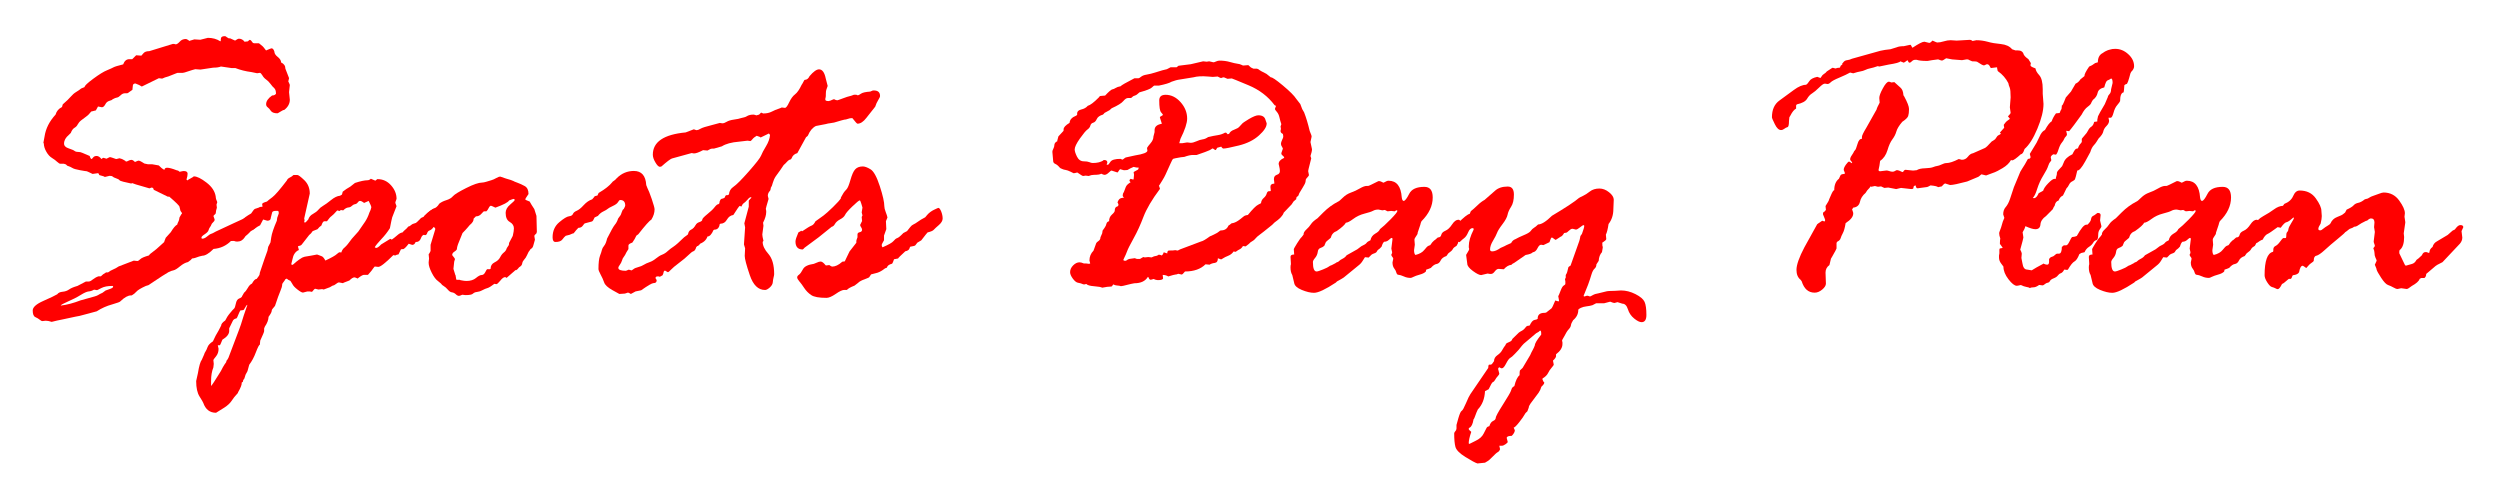 <svg width="327" height="65" viewBox="0 0 327 65" fill="none" xmlns="http://www.w3.org/2000/svg">
<g filter="url(#filter0_d_493_67407)">
<path d="M21.479 27.61L21.679 27.1L22.339 26.37C22.679 25.81 22.959 25.48 23.179 25.38C23.209 25.25 23.259 25.12 23.329 25C23.399 24.88 23.449 24.7 23.479 24.44L23.709 24.04C23.779 23.97 23.809 23.92 23.809 23.89C23.809 23.86 23.739 23.76 23.609 23.59L23.479 23.06C23.479 22.93 23.029 22.48 22.139 21.72H21.939L20.119 20.83L20.019 20.58L19.819 20.53L19.569 20.63H19.519L18.659 20.38C17.969 20.19 17.509 20.05 17.289 19.95C17.259 19.98 17.209 20 17.139 20L16.129 19.77C15.839 19.7 15.669 19.63 15.609 19.55C15.549 19.47 15.409 19.4 15.179 19.32C14.949 19.24 14.799 19.17 14.739 19.1C14.669 19.03 14.539 19 14.329 19L13.699 19.15C13.699 19.1 13.459 19.02 12.989 18.9C12.919 18.73 12.869 18.65 12.839 18.65L12.109 18.75C11.619 18.51 11.369 18.4 11.349 18.4C11.259 18.4 10.969 18.35 10.459 18.26C9.949 18.17 9.619 18.07 9.469 17.97C9.319 17.87 9.089 17.77 8.789 17.67L8.639 17.52C8.639 17.52 8.509 17.45 8.359 17.42H7.899C7.799 17.42 7.659 17.34 7.479 17.17C7.299 17 7.079 16.83 6.799 16.66C6.519 16.49 6.279 16.23 6.069 15.86C5.859 15.5 5.739 15.13 5.729 14.76C5.689 14.73 5.679 14.69 5.679 14.66L5.829 13.85C5.979 12.82 6.459 11.87 7.269 10.99C7.399 10.53 7.679 10.21 8.109 10L8.209 9.65C8.699 9.23 9.049 8.89 9.259 8.64C9.469 8.39 9.709 8.18 9.979 8.02C10.249 7.86 10.459 7.71 10.609 7.58L11.069 7.38C11.049 7.23 11.429 6.87 12.199 6.3C12.969 5.73 13.569 5.36 13.999 5.19C14.429 5.01 14.719 4.88 14.859 4.8C14.999 4.72 15.419 4.59 16.109 4.42C16.279 3.96 16.549 3.74 16.919 3.74H17.299L17.809 3.23L18.489 3.28C18.489 3.28 18.619 3.14 18.769 2.96C18.919 2.78 19.169 2.69 19.529 2.69L22.589 1.75H22.789L22.989 1.8C23.119 1.8 23.299 1.68 23.509 1.45C23.719 1.21 23.989 1.1 24.329 1.1C24.399 1.1 24.519 1.17 24.709 1.3C24.709 1.33 24.729 1.35 24.759 1.35L25.419 1.15L26.199 1.2L27.189 0.95C27.809 0.95 28.359 1.1 28.829 1.41L28.879 1.31V1.16C28.879 0.87 29.039 0.73 29.359 0.73C29.489 0.73 29.579 0.76 29.609 0.83L29.909 1.01H30.089C30.089 1.01 30.339 1.11 30.749 1.31C30.999 1.14 31.159 1.06 31.229 1.06C31.549 1.06 31.799 1.2 31.989 1.46L32.419 1.41C32.549 1.28 32.639 1.21 32.669 1.21C32.769 1.21 32.909 1.35 33.079 1.61L33.229 1.66H33.859C33.859 1.66 33.959 1.71 34.059 1.81L34.339 2.04C34.469 2.18 34.569 2.28 34.619 2.37C34.669 2.45 34.729 2.53 34.799 2.6C35.239 2.41 35.469 2.32 35.509 2.32C35.679 2.32 35.799 2.46 35.889 2.75C35.889 2.99 36.039 3.22 36.329 3.45C36.619 3.68 36.769 3.92 36.769 4.17C37.139 4.34 37.329 4.61 37.329 4.98L37.809 6.22L37.709 6.65C37.839 6.92 37.909 7.07 37.909 7.11L37.809 8.05L37.909 9.04C37.909 9.56 37.659 10.01 37.179 10.38C37.079 10.38 36.909 10.45 36.689 10.6C36.459 10.74 36.329 10.82 36.299 10.82C35.859 10.82 35.569 10.71 35.429 10.5C35.289 10.29 35.149 10.13 35.009 10.03C34.869 9.93 34.809 9.79 34.809 9.63C34.809 9.24 35.069 8.86 35.589 8.49C35.829 8.49 35.999 8.41 36.099 8.26C36.099 7.91 36.019 7.66 35.869 7.53C35.719 7.4 35.549 7.21 35.379 6.97C35.199 6.73 35.009 6.54 34.809 6.4C34.609 6.26 34.439 6.08 34.319 5.86C34.189 5.64 34.079 5.53 33.979 5.53L33.629 5.58L32.899 5.43C32.119 5.33 31.419 5.15 30.779 4.9H30.269L28.899 4.7C28.659 4.8 28.329 4.85 27.889 4.85L26.219 5.1L25.539 5.05C25.489 5.05 25.029 5.19 24.149 5.48L23.899 5.53H23.219C23.219 5.53 22.969 5.61 22.569 5.78C22.169 5.95 21.839 6.07 21.569 6.13L21.339 6.23C21.339 6.23 21.259 6.28 21.189 6.28L20.779 6.23L18.549 7.32L18.199 7.12C17.909 6.99 17.749 6.92 17.719 6.92C17.479 6.92 17.369 7.04 17.369 7.27L17.319 7.75C17.099 7.89 16.959 7.99 16.889 8.05C16.819 8.12 16.739 8.17 16.639 8.2H16.339C16.139 8.2 15.949 8.29 15.769 8.47C15.589 8.65 15.439 8.74 15.299 8.76C15.159 8.78 14.969 8.85 14.719 8.99C14.679 9.06 14.549 9.13 14.309 9.19C14.069 9.26 13.889 9.41 13.769 9.66C13.639 9.9 13.489 10.03 13.329 10.03L12.819 9.93L12.539 10.44C12.189 10.52 11.979 10.58 11.929 10.59C11.709 10.88 11.489 11.1 11.269 11.25C11.049 11.4 10.839 11.57 10.619 11.74C10.399 11.91 10.259 12.1 10.159 12.28C10.069 12.47 9.929 12.61 9.739 12.72C9.549 12.83 9.389 13.05 9.259 13.39L9.009 13.64C8.589 13.99 8.379 14.37 8.379 14.78C8.379 15.07 8.579 15.28 8.989 15.41C9.399 15.55 9.649 15.65 9.749 15.74C9.849 15.82 9.999 15.87 10.209 15.87C10.419 15.87 10.609 15.91 10.789 16C10.979 16.08 11.289 16.22 11.729 16.4C11.809 16.67 11.899 16.8 11.979 16.8C12.009 16.8 12.079 16.73 12.179 16.6C12.279 16.47 12.429 16.4 12.639 16.4C12.859 16.4 13.069 16.54 13.269 16.8L13.469 16.65H13.569L13.899 16.75H13.949L14.249 16.6C14.249 16.6 14.329 16.55 14.399 16.55C14.449 16.55 14.709 16.63 15.179 16.8H15.229C15.229 16.8 15.399 16.77 15.629 16.7C15.879 16.77 16.029 16.82 16.059 16.85L16.409 17.05C16.409 17.1 16.439 17.13 16.509 17.13C16.579 17.13 16.679 17.09 16.809 17.02C16.939 16.95 17.069 16.91 17.189 16.91C17.319 16.91 17.479 17 17.649 17.19C17.919 17.07 18.069 17.01 18.109 17.01C18.259 17.01 18.519 17.14 18.889 17.39L19.369 17.49H19.929L20.769 17.64C20.999 17.89 21.249 18.09 21.499 18.22C21.529 18.03 21.649 17.94 21.859 17.94C22.129 17.94 22.539 18.05 23.099 18.27L23.299 18.32L23.499 18.47C23.789 18.4 23.959 18.37 24.029 18.37C24.369 18.37 24.539 18.49 24.539 18.72C24.539 18.92 24.489 19.18 24.389 19.5C24.419 19.5 24.469 19.53 24.539 19.6C24.619 19.5 24.719 19.43 24.819 19.4L25.219 19.17C25.289 19.1 25.339 19.07 25.369 19.07C25.759 19.07 26.309 19.34 27.009 19.88C27.719 20.42 28.119 21.04 28.219 21.73C28.219 21.93 28.289 22.17 28.419 22.44L28.319 22.77L28.369 23.17C28.369 23.17 28.329 23.32 28.269 23.52L28.219 23.9C28.189 23.97 28.139 24.03 28.069 24.08C27.999 24.13 27.949 24.19 27.919 24.26L28.069 24.69V24.79C28.069 24.86 28.009 24.95 27.879 25.07C27.749 25.19 27.669 25.3 27.639 25.4C27.609 25.5 27.549 25.61 27.459 25.72C27.379 25.83 27.319 25.96 27.279 26.11C27.239 26.26 27.079 26.44 26.789 26.63C26.489 26.82 26.349 26.97 26.349 27.07C26.349 27.17 26.379 27.22 26.449 27.22C26.649 27.22 26.869 27.12 27.089 26.93C27.319 26.74 27.489 26.62 27.609 26.59C27.729 26.56 27.929 26.46 28.219 26.29L30.599 25.18C32.369 24.34 33.359 23.91 33.559 23.91C33.829 23.91 33.969 24.05 33.969 24.31C33.969 24.41 33.849 24.61 33.619 24.89C33.589 25.68 33.239 26.15 32.579 26.28C32.329 26.45 32.129 26.63 31.999 26.81H31.799C31.379 27.28 30.899 27.52 30.359 27.52H30.209C29.589 28.14 28.829 28.49 27.929 28.56C27.339 29.15 26.849 29.45 26.459 29.45L26.049 29.55C25.629 29.72 25.329 29.8 25.159 29.8C25.129 29.8 25.059 29.87 24.959 30L24.579 30.28C24.259 30.35 23.909 30.53 23.539 30.84C23.169 31.15 22.889 31.32 22.689 31.36C22.499 31.4 22.289 31.47 22.069 31.58C21.849 31.69 20.959 32.26 19.409 33.3L19.079 33.4C18.419 33.7 18.009 33.95 17.839 34.15C17.669 34.34 17.469 34.51 17.229 34.64H17.129C16.739 34.64 16.289 34.89 15.759 35.4C15.729 35.48 15.359 35.62 14.659 35.82C13.959 36.01 13.289 36.31 12.649 36.72C12.239 36.82 11.749 36.96 11.159 37.12C10.569 37.29 10.139 37.39 9.869 37.42L8.099 37.8C7.709 37.87 7.269 37.97 6.759 38.1C6.459 38 6.189 37.95 5.979 37.95L5.519 38C5.449 38 5.349 37.94 5.199 37.82C5.059 37.7 4.869 37.59 4.629 37.48C4.389 37.37 4.279 37.08 4.279 36.61C4.279 36.19 4.739 35.77 5.669 35.36C6.599 34.95 7.209 34.66 7.489 34.49C7.619 34.3 7.859 34.19 8.189 34.16C8.519 34.13 8.799 34.03 9.039 33.86C9.279 33.69 9.639 33.54 10.129 33.4L11.139 32.87C11.139 32.87 11.229 32.82 11.269 32.82H11.629C11.749 32.82 11.919 32.73 12.159 32.54C12.399 32.35 12.639 32.22 12.889 32.14H13.189C13.189 32.14 13.269 32.1 13.339 32.01C13.409 31.93 13.559 31.82 13.799 31.68L13.879 31.63H14.129C14.319 31.48 14.539 31.35 14.789 31.25C15.039 31.15 15.289 31.01 15.519 30.85L17.499 30.09L17.959 30.14C18.059 30.14 18.189 30.06 18.349 29.9C18.509 29.74 18.889 29.58 19.479 29.41C19.559 29.28 19.739 29.11 20.009 28.93C20.279 28.74 20.599 28.47 20.969 28.12L21.499 27.64L21.479 27.61ZM12.649 33.94L12.299 33.89C12.059 34.03 11.829 34.1 11.599 34.12C11.369 34.14 11.019 34.29 10.539 34.59C10.059 34.89 9.499 35.17 8.879 35.44C8.259 35.71 7.939 35.89 7.939 35.97C8.769 35.87 9.629 35.64 10.529 35.29L12.359 34.78C12.599 34.71 12.759 34.65 12.859 34.58C12.949 34.51 13.129 34.42 13.399 34.3L13.809 34C13.889 33.97 14.079 33.9 14.369 33.8C14.659 33.7 14.799 33.6 14.799 33.5C14.799 33.43 14.769 33.4 14.699 33.4C14.089 33.4 13.609 33.49 13.249 33.68C12.889 33.87 12.699 33.96 12.669 33.96L12.649 33.94Z" fill="#FF0000"/>
<path d="M33.559 32.5L33.839 32.12C33.939 31.99 33.989 31.83 33.989 31.66L34.599 29.86C34.819 29.22 34.949 28.86 34.979 28.8L35.079 28.29L35.379 27.71L35.479 27.05C35.549 26.56 35.789 25.84 36.209 24.87L36.259 24.49L36.459 23.93V23.83C36.459 23.66 36.409 23.58 36.309 23.58H36.109C35.809 23.58 35.639 23.65 35.599 23.78L35.419 24.49C35.419 24.74 35.269 24.87 34.959 24.87C34.929 24.87 34.839 24.84 34.689 24.79C34.549 24.74 34.459 24.71 34.419 24.71C34.319 24.91 34.179 25.17 34.019 25.47C33.849 25.54 33.569 25.71 33.189 26L32.939 26.05C32.749 26.32 32.479 26.6 32.109 26.89L32.009 27.04C31.769 27.41 31.449 27.6 31.019 27.6C30.459 27.6 30.189 27.22 30.189 26.46C30.189 25.99 30.419 25.63 30.869 25.38C31.329 25.14 31.619 24.92 31.759 24.72C31.889 24.53 32.259 24.26 32.849 23.92L33.099 23.57C33.229 23.38 33.349 23.29 33.449 23.29L33.879 23.14C33.949 23.07 34.099 23.04 34.339 23.04L34.289 22.69C34.289 22.59 34.499 22.48 34.919 22.36C35.019 22.26 35.249 22.07 35.619 21.8C35.979 21.53 36.609 20.8 37.509 19.62C37.579 19.45 37.709 19.32 37.899 19.23C38.089 19.14 38.259 19.02 38.389 18.89H38.899C39.029 18.89 39.339 19.12 39.809 19.57C40.279 20.03 40.519 20.61 40.519 21.32L39.789 24.58L39.839 24.81L39.789 25.01C39.789 25.08 39.819 25.11 39.889 25.11C39.959 25.11 40.099 24.98 40.319 24.71C40.419 24.39 40.629 24.14 40.939 23.98C41.249 23.81 41.479 23.63 41.639 23.44C41.789 23.25 41.999 23.07 42.259 22.92C42.519 22.77 42.869 22.52 43.299 22.17C43.729 21.82 44.119 21.63 44.479 21.6L44.729 21.45L44.829 21.07C45.129 20.83 45.459 20.61 45.819 20.41L46.429 19.93C47.159 19.69 47.699 19.58 48.049 19.58C48.219 19.58 48.369 19.51 48.509 19.38L49.089 19.63C49.089 19.63 49.189 19.58 49.289 19.48C49.289 19.45 49.319 19.43 49.389 19.43C50.079 19.43 50.669 19.7 51.149 20.24C51.629 20.78 51.869 21.37 51.869 22.01C51.869 22.04 51.839 22.12 51.789 22.24C51.739 22.36 51.709 22.46 51.709 22.54L51.859 22.94V22.99L51.299 24.43C51.249 24.6 51.149 25.07 50.999 25.85C50.679 26.36 50.299 26.84 49.869 27.29C49.439 27.75 49.159 28.09 49.019 28.33C49.089 28.4 49.149 28.43 49.199 28.43C49.349 28.43 49.569 28.28 49.859 27.97L51.049 27.24L51.249 27.34C51.489 27.17 51.729 26.98 51.979 26.76C52.229 26.54 52.449 26.42 52.639 26.41C52.739 26.28 52.919 26.11 53.169 25.9L53.419 25.62C53.519 25.62 53.639 25.56 53.769 25.44C53.899 25.32 54.059 25.25 54.239 25.21C54.419 25.18 54.599 25.05 54.779 24.82C54.959 24.59 55.119 24.46 55.249 24.43C55.369 24.4 55.459 24.33 55.489 24.23C56.059 23.66 56.509 23.34 56.829 23.29L57.129 23.19C57.129 23.19 57.199 23.14 57.229 23.14C57.419 23.14 57.559 23.32 57.659 23.67L57.329 24.18V24.43L57.409 24.71C57.409 24.88 57.309 25.09 57.109 25.36C56.909 25.62 56.679 25.75 56.429 25.75C56.139 25.89 55.969 26.03 55.909 26.19C55.849 26.35 55.599 26.58 55.159 26.89C54.719 27.2 54.449 27.46 54.349 27.69C54.249 27.92 54.109 28.03 53.919 28.03L53.459 27.88C53.069 28.39 52.809 28.62 52.679 28.59H52.529L52.429 28.64L52.129 29.27C51.939 29.3 51.799 29.35 51.699 29.42L51.449 29.37C50.419 30.4 49.759 30.91 49.479 30.91L49.019 30.86C49.019 30.86 48.909 30.96 48.779 31.15C48.649 31.34 48.549 31.48 48.459 31.57C48.379 31.65 48.269 31.78 48.129 31.95H47.599C47.469 31.95 47.209 32.09 46.839 32.38C46.839 32.41 46.819 32.43 46.789 32.43L46.409 32.28H46.359C46.189 32.28 45.969 32.42 45.699 32.69L44.919 32.99C44.919 32.99 44.899 33.04 44.869 33.04L44.339 32.94C44.239 32.94 44.089 33.02 43.879 33.19L43.679 33.32C43.579 33.32 43.399 33.4 43.149 33.57L42.339 33.87C42.259 33.84 42.179 33.82 42.109 33.82L41.649 33.87L41.239 33.77C41.159 33.77 41.029 33.89 40.859 34.12C40.859 34.15 40.829 34.17 40.759 34.17C40.729 34.17 40.639 34.15 40.509 34.12H40.209L39.629 34.27C39.489 34.27 39.249 34.14 38.909 33.87C38.559 33.6 38.339 33.36 38.239 33.14L37.989 32.74C37.749 32.64 37.589 32.54 37.509 32.44L37.309 32.54C37.289 32.61 37.219 32.72 37.099 32.87C36.969 33.02 36.909 33.13 36.909 33.2C36.909 33.42 36.829 33.71 36.669 34.07C36.509 34.43 36.279 35.08 35.969 36.01L35.639 36.41C35.569 36.49 35.539 36.58 35.539 36.66C35.539 36.81 35.399 37.07 35.129 37.44C35.109 37.86 34.949 38.28 34.649 38.71L34.549 38.96V39.31C34.549 39.41 34.379 39.82 34.039 40.55L33.989 41.08C33.889 41.1 33.719 41.43 33.469 42.08C33.229 42.73 32.929 43.27 32.599 43.71L32.369 44.55L32.119 45.01L31.969 45.49C31.939 45.57 31.889 45.64 31.819 45.69L31.769 45.94L31.619 46.04C31.649 46.29 31.489 46.71 31.139 47.31C31.139 47.38 31.059 47.5 30.889 47.66C30.719 47.83 30.529 48.08 30.309 48.41C30.089 48.74 29.769 49.04 29.349 49.31L28.259 49.99C27.449 49.99 26.889 49.56 26.589 48.7C26.559 48.6 26.389 48.32 26.099 47.86C25.809 47.4 25.659 46.73 25.659 45.84L25.889 44.8C26.039 43.87 26.209 43.29 26.399 43.05L26.699 42.37C26.739 42.23 26.789 42.1 26.879 41.98C26.969 41.86 27.049 41.66 27.149 41.4C27.239 41.14 27.479 40.89 27.849 40.65C28.089 40.11 28.329 39.65 28.579 39.26L28.929 38.58C28.929 38.38 29.109 38.16 29.459 37.92C29.609 37.6 29.819 37.27 30.089 36.95C30.359 36.62 30.539 36.42 30.619 36.36C30.699 36.29 30.779 36.08 30.849 35.71C30.919 35.35 31.069 35.12 31.289 35.04C31.519 34.96 31.649 34.85 31.679 34.71L31.929 34.28C32.099 34.15 32.259 33.93 32.419 33.65C32.579 33.36 32.759 33.18 32.959 33.09C33.179 32.69 33.379 32.48 33.569 32.48L33.559 32.5ZM27.609 46.49C27.689 46.44 28.129 45.78 28.899 44.52L29.149 44.04C29.299 43.77 29.449 43.55 29.579 43.38L29.629 43.18C29.709 43.1 29.799 42.97 29.879 42.8L31.269 39.13C31.469 38.59 31.599 38.21 31.659 37.98C31.719 37.75 31.949 37.05 32.359 35.87C32.259 35.9 32.159 36.03 32.059 36.24C31.959 36.45 31.869 36.56 31.809 36.56L31.429 36.61C31.429 36.61 31.259 36.91 31.019 37.52L30.919 37.65C30.669 37.68 30.499 37.82 30.409 38.05L29.979 38.94V39.29C29.979 39.69 29.689 40.07 29.089 40.43C28.899 40.92 28.789 41.16 28.739 41.16H28.489L28.589 41.62C28.589 42.01 28.479 42.34 28.249 42.62C28.019 42.9 27.909 43.05 27.909 43.09L27.959 43.6L27.909 44.06C27.709 44.55 27.609 45.14 27.609 45.83V46.51V46.49ZM39.789 29.59L40.679 29.44C41.149 29.34 41.409 29.29 41.469 29.29C41.499 29.29 41.579 29.32 41.699 29.37C41.819 29.42 41.949 29.47 42.089 29.52C42.229 29.57 42.389 29.76 42.559 30.08C43.389 29.69 43.879 29.41 44.049 29.24C44.219 29.07 44.359 28.99 44.479 28.99C44.509 28.99 44.559 29.01 44.629 29.04C44.659 28.96 44.709 28.85 44.759 28.74C44.809 28.62 44.929 28.48 45.129 28.32C45.319 28.16 45.619 27.79 46.029 27.22L46.869 26.28L47.759 24.99C47.979 24.65 48.169 24.26 48.319 23.8L48.469 23.47C48.539 23.27 48.569 23.15 48.569 23.12C48.569 23 48.449 22.72 48.219 22.28L47.589 22.56V22.51C47.389 22.36 47.219 22.28 47.079 22.28C46.979 22.28 46.889 22.34 46.799 22.47C46.719 22.6 46.589 22.68 46.429 22.71C46.269 22.74 46.129 22.82 46.009 22.94C45.889 23.06 45.739 23.13 45.539 23.14C45.349 23.16 45.129 23.28 44.889 23.52L44.589 23.47L44.409 23.6L44.109 23.52C43.759 23.92 43.509 24.17 43.359 24.27C43.219 24.36 43.019 24.59 42.769 24.94H42.419C42.289 24.94 42.159 25.13 42.039 25.5C41.869 25.6 41.699 25.76 41.529 25.98L40.899 26.23C40.759 26.45 40.609 26.62 40.439 26.74L39.449 28.01C39.379 28.08 39.309 28.12 39.219 28.14C39.139 28.16 39.049 28.18 38.969 28.22L39.099 28.73H39.019C38.609 28.95 38.359 29.34 38.259 29.89L38.109 30.5C38.109 30.6 38.139 30.65 38.209 30.65C38.279 30.65 38.369 30.59 38.489 30.47C38.609 30.35 38.819 30.18 39.119 29.96C39.419 29.74 39.649 29.62 39.799 29.61L39.789 29.59Z" fill="#FF0000"/>
<path d="M67.449 31.31L66.259 32.35C66.189 32.28 66.129 32.25 66.059 32.25C65.889 32.25 65.679 32.4 65.439 32.71C65.189 33.01 65.019 33.17 64.919 33.17L64.669 33.12C64.249 33.44 63.949 33.63 63.759 33.68C63.569 33.73 63.349 33.82 63.089 33.96C62.829 34.1 62.589 34.17 62.379 34.19C62.169 34.21 61.999 34.28 61.859 34.41C61.729 34.54 61.399 34.6 60.869 34.6L60.469 34.55C60.249 34.65 60.109 34.7 60.039 34.7C59.899 34.7 59.759 34.63 59.609 34.48C59.459 34.34 59.289 34.26 59.119 34.24C58.939 34.22 58.759 34.11 58.579 33.89C58.389 33.67 58.219 33.52 58.059 33.43C57.899 33.35 57.769 33.23 57.669 33.08L57.309 32.78C57.019 32.58 56.739 32.21 56.469 31.67C56.199 31.13 56.069 30.71 56.069 30.4V30.3L56.119 29.82L56.069 29.26C56.139 29.19 56.219 29.05 56.319 28.83V28.02L56.929 26C56.959 25.92 56.899 25.81 56.729 25.67C56.559 25.92 56.389 26.07 56.219 26.13C56.049 26.19 55.929 26.3 55.879 26.48C55.819 26.67 55.719 26.76 55.589 26.76L55.279 26.66C55.279 26.66 55.169 26.87 55.049 27.18C54.929 27.49 54.729 27.65 54.439 27.65C54.129 27.65 53.979 27.53 53.979 27.3L54.029 26.84L53.879 26.21C53.879 26.08 54.009 25.81 54.289 25.41C54.559 25.01 54.809 24.79 55.039 24.73C55.269 24.67 55.459 24.51 55.619 24.25C55.779 23.99 56.129 23.67 56.669 23.3C56.969 23.23 57.239 23.01 57.459 22.64C57.699 22.45 57.999 22.3 58.389 22.18C58.769 22.06 59.059 21.89 59.249 21.66C59.449 21.43 60.019 21.08 60.969 20.6C61.919 20.12 62.619 19.88 63.059 19.88C63.189 19.88 63.379 19.84 63.619 19.77C63.859 19.7 64.079 19.63 64.279 19.57C64.479 19.51 64.689 19.42 64.909 19.29C65.129 19.16 65.309 19.1 65.439 19.1L66.169 19.35C66.709 19.5 67.039 19.61 67.159 19.68C67.189 19.71 67.369 19.79 67.679 19.9C67.989 20.01 68.309 20.16 68.639 20.34C68.969 20.53 69.129 20.87 69.129 21.38C68.839 21.8 68.699 22.03 68.699 22.06C68.699 22.13 68.899 22.23 69.279 22.36C69.409 22.61 69.619 22.94 69.889 23.35L70.169 24.24L70.219 26.32L70.169 26.52C69.979 26.69 69.889 26.8 69.889 26.85L69.969 27.36L69.769 28.07C69.719 28.29 69.629 28.43 69.519 28.5C69.399 28.57 69.319 28.65 69.289 28.75L69.139 28.95C69.109 29 69.029 29.15 68.929 29.39C68.819 29.63 68.699 29.82 68.559 29.96C68.429 30.1 68.339 30.26 68.309 30.44C68.279 30.63 68.189 30.76 68.059 30.85C67.919 30.93 67.829 31.02 67.769 31.12C67.709 31.21 67.609 31.29 67.479 31.36L67.449 31.31ZM59.579 31.97L59.679 32.55L59.729 32.6H60.129L60.249 32.65C60.589 32.72 60.839 32.75 61.009 32.75C61.529 32.75 61.949 32.62 62.259 32.36C62.569 32.1 62.819 31.97 63.009 31.97C63.199 31.97 63.349 31.84 63.479 31.59C63.599 31.34 63.689 31.21 63.719 31.21H64.069L64.169 31.16C64.169 30.77 64.339 30.49 64.689 30.32C65.039 30.15 65.279 29.93 65.419 29.65C65.559 29.37 65.729 29.16 65.909 29.02C66.099 28.88 66.219 28.69 66.289 28.45L66.489 28.15C66.559 28.08 66.589 27.96 66.589 27.77L67.069 26.86C67.169 26.44 67.219 26.11 67.219 25.87C67.219 25.52 67.039 25.24 66.679 25.03C66.319 24.83 66.139 24.43 66.139 23.84C66.139 23.45 66.339 23.09 66.729 22.76C67.119 22.43 67.319 22.23 67.319 22.17C67.319 22.07 67.269 22.02 67.169 22.02C67.119 22.02 66.929 22.09 66.589 22.22C66.469 22.46 65.869 22.77 64.799 23.16C64.449 22.99 64.249 22.91 64.219 22.91C64.119 22.91 64.019 23.01 63.919 23.21C63.819 23.41 63.719 23.56 63.619 23.64H63.289C63.289 23.64 63.149 23.75 62.959 23.97C62.769 24.19 62.539 24.3 62.249 24.3L61.949 24.6C61.969 24.87 61.799 25.15 61.439 25.44L61.159 25.77C60.989 25.97 60.769 26.21 60.499 26.48L60.039 27.62C59.849 28.06 59.759 28.39 59.759 28.61C59.709 28.71 59.599 28.82 59.419 28.93C59.239 29.04 59.149 29.18 59.149 29.35C59.149 29.38 59.209 29.47 59.329 29.6C59.449 29.74 59.509 29.84 59.509 29.9L59.409 30.23L59.309 31.17L59.559 31.98L59.579 31.97Z" fill="#FF0000"/>
<path d="M77.769 21.67L78.149 21.57L78.299 21.24C79.129 20.75 79.719 20.29 80.069 19.85C80.099 19.78 80.179 19.72 80.299 19.65C80.419 19.58 80.539 19.46 80.679 19.3C81.299 18.68 82.049 18.36 82.909 18.36C83.919 18.36 84.459 18.98 84.529 20.21L84.679 20.59C84.809 20.83 84.999 21.31 85.249 22.03C85.489 22.76 85.619 23.2 85.619 23.37C85.619 23.83 85.479 24.28 85.189 24.74C84.949 24.86 84.389 25.49 83.489 26.64L83.239 26.82C83.109 27.12 82.929 27.43 82.709 27.73C82.369 27.85 82.199 27.97 82.199 28.11V28.57C82.199 28.57 82.159 28.67 82.079 28.77C81.999 28.87 81.899 29.07 81.759 29.35L81.559 29.65C81.489 29.72 81.419 29.86 81.359 30.07C81.289 30.28 81.199 30.47 81.069 30.64C80.939 30.81 80.879 30.94 80.879 31.04C80.879 31.29 81.209 31.42 81.869 31.42C81.899 31.42 82.029 31.37 82.249 31.27L82.599 31.37C82.599 31.37 82.719 31.32 82.849 31.21C82.979 31.1 83.189 31.01 83.469 30.94C83.749 30.87 83.989 30.77 84.199 30.64C84.409 30.51 84.659 30.39 84.959 30.29C85.259 30.19 85.539 30.02 85.809 29.8C86.079 29.58 86.349 29.41 86.609 29.31C86.869 29.21 87.119 29.05 87.339 28.84C87.569 28.63 87.829 28.43 88.109 28.25C88.399 28.06 88.849 27.66 89.479 27.04C89.879 26.72 90.159 26.54 90.319 26.51C90.349 26.51 90.499 26.29 90.759 25.84C91.019 25.39 91.319 25.17 91.659 25.17C92.019 25.17 92.189 25.34 92.189 25.68C92.189 25.87 92.109 26.04 91.939 26.21V26.36L91.989 26.76C92.019 26.81 92.039 26.89 92.039 26.99C92.039 27.06 91.979 27.16 91.849 27.29C91.719 27.43 91.629 27.6 91.579 27.81C91.529 28.02 91.369 28.16 91.099 28.23C90.999 28.6 90.869 28.81 90.709 28.86C90.549 28.91 90.329 29.08 90.039 29.37C89.749 29.66 89.349 29.99 88.829 30.38C88.309 30.77 87.949 31.07 87.759 31.28C87.559 31.49 87.429 31.6 87.369 31.6C87.339 31.6 87.269 31.57 87.169 31.5C87.069 31.43 86.999 31.4 86.969 31.4C86.869 31.4 86.799 31.52 86.769 31.75L86.669 32C86.449 32.14 86.319 32.2 86.289 32.2L86.139 32.15H86.039C85.839 32.15 85.739 32.23 85.739 32.38L85.889 32.63V32.68C85.889 32.92 85.749 33.03 85.479 33.03C85.289 33.03 84.759 33.34 83.859 33.97L83.129 34.12L82.519 34.45C82.319 34.33 82.189 34.27 82.139 34.27L81.739 34.4L81.009 34.45C81.009 34.45 80.689 34.28 80.089 33.94C79.489 33.6 79.129 33.27 79.019 32.93C78.899 32.59 78.749 32.25 78.559 31.91C78.369 31.56 78.279 31.32 78.279 31.19C78.279 30.38 78.349 29.8 78.479 29.46C78.609 29.11 78.699 28.86 78.729 28.69C78.769 28.52 78.859 28.34 79.019 28.15C79.179 27.96 79.309 27.64 79.409 27.2C79.899 26.22 80.239 25.62 80.419 25.4C80.609 25.18 80.749 24.91 80.849 24.59L81.179 24.13C81.179 24.13 81.259 23.97 81.329 23.74C81.399 23.51 81.479 23.38 81.579 23.35C81.709 23.11 81.779 22.96 81.779 22.89C81.779 22.4 81.559 22.16 81.119 22.16C81.039 22.16 80.939 22.25 80.839 22.43C80.739 22.61 80.509 22.78 80.139 22.95C79.779 23.12 79.549 23.25 79.469 23.33C79.389 23.41 79.199 23.52 78.929 23.65C78.649 23.78 78.409 23.98 78.209 24.24L77.779 24.44C77.639 24.76 77.529 24.94 77.419 24.97C77.319 25 77.009 25.09 76.479 25.22C76.439 25.24 76.359 25.34 76.229 25.52C76.099 25.71 75.899 25.8 75.649 25.8C75.449 26 75.239 26.24 75.039 26.51C74.969 26.51 74.789 26.58 74.509 26.71L73.999 26.84C73.869 26.94 73.719 27.1 73.559 27.32C73.399 27.54 73.099 27.65 72.659 27.65C72.409 27.65 72.279 27.45 72.279 27.04C72.279 26.21 72.569 25.56 73.149 25.07C73.729 24.58 74.159 24.32 74.429 24.29C74.699 24.26 74.869 24.16 74.939 23.99C75.009 23.82 75.169 23.68 75.429 23.57C75.689 23.46 75.999 23.22 76.339 22.84C76.689 22.46 77.059 22.2 77.459 22.07L77.759 21.72L77.769 21.67Z" fill="#FF0000"/>
<path d="M98.94 11.09L99.29 10.99L99.54 10.74H99.59L99.82 10.84H99.87C100.28 10.84 100.64 10.76 100.95 10.6C101.26 10.44 101.53 10.33 101.74 10.26C101.95 10.19 102.09 10.14 102.14 10.11C102.19 10.08 102.23 10.06 102.27 10.06L102.68 10.11C102.81 10.11 103 9.87 103.22 9.39C103.45 8.91 103.7 8.56 103.99 8.34C104.28 8.12 104.56 7.71 104.85 7.1C104.92 7.02 104.99 6.88 105.08 6.71C105.16 6.53 105.23 6.44 105.28 6.44C105.53 6.44 105.74 6.28 105.89 5.96C106.39 5.37 106.81 5.07 107.13 5.07C107.55 5.07 107.85 5.47 108.01 6.28L108.26 7.24C108.26 7.24 108.22 7.38 108.13 7.61C108.04 7.84 108.01 8.07 108.02 8.29C108.02 8.52 108.02 8.67 107.99 8.75C107.96 8.83 107.95 8.91 107.95 9.02C107.95 9.16 108.09 9.22 108.38 9.22C108.48 9.22 108.67 9.15 108.94 9.02L109.09 8.97C109.26 9.07 109.4 9.12 109.52 9.12C109.55 9.12 109.79 9.04 110.24 8.87C110.69 8.7 110.97 8.61 111.09 8.59C111.21 8.57 111.41 8.51 111.7 8.39H112L112.2 8.47C112.27 8.47 112.41 8.4 112.62 8.25C112.83 8.11 113.23 8.02 113.82 7.98L114.18 7.83H114.28C114.84 7.83 115.11 8.07 115.11 8.56C115.11 8.66 115.03 8.84 114.87 9.09C114.71 9.34 114.58 9.63 114.48 9.95L113.32 11.42C112.93 11.93 112.54 12.18 112.16 12.18C112.09 12.18 111.88 11.95 111.53 11.5C111.53 11.47 111.5 11.45 111.43 11.45C111.26 11.45 111.08 11.48 110.9 11.55C110.71 11.62 110.56 11.65 110.44 11.65C110.39 11.65 109.94 11.78 109.1 12.03L108.49 12.13C108.42 12.13 108.26 12.16 108.01 12.23L106.72 12.48C106.28 12.7 105.93 13.11 105.68 13.72C105.68 13.75 105.6 13.83 105.43 13.95L104.29 16.03C103.92 16.13 103.67 16.35 103.55 16.69L103.45 16.84C103.26 16.87 103.1 16.98 102.94 17.16C102.78 17.34 102.64 17.48 102.51 17.58L102.05 18.26C101.86 18.5 101.68 18.75 101.49 19.03C101.3 19.31 101.17 19.6 101.08 19.92C101 20.23 100.93 20.41 100.88 20.46C100.83 20.51 100.8 20.6 100.8 20.74L100.73 20.94C100.52 21.14 100.43 21.37 100.43 21.62L100.53 22.02C100.29 22.83 100.17 23.26 100.17 23.31C100.17 23.34 100.19 23.44 100.22 23.59V23.74C100.22 24.11 100.09 24.58 99.81 25.13L99.86 25.53L99.71 26.67C99.71 26.82 99.76 27.1 99.86 27.51C99.79 27.58 99.76 27.63 99.76 27.66C99.76 28.13 100.01 28.65 100.51 29.22C101.01 29.79 101.26 30.67 101.26 31.86C101.26 31.96 101.23 32.11 101.18 32.3C101.13 32.49 101.1 32.7 101.08 32.93C101.06 33.16 100.93 33.38 100.69 33.6C100.44 33.82 100.24 33.93 100.07 33.93C99.17 33.93 98.51 33.28 98.07 31.98C97.63 30.68 97.41 29.85 97.41 29.47L97.46 28.48L97.31 27.97L97.46 25.74L97.36 25.21L97.94 23.03V22.25C97.94 22.25 98.06 22.08 98.29 21.85C98.29 21.82 98.26 21.8 98.19 21.8C98.09 21.8 97.95 21.9 97.79 22.1C97.62 22.3 97.41 22.5 97.16 22.68L96.96 23.03C96.96 23.03 96.86 22.96 96.76 22.93C96.68 22.96 96.4 23.36 95.92 24.12C95.56 24.17 95.29 24.37 95.08 24.73C94.88 25.08 94.6 25.26 94.24 25.26L94.14 25.31C94.07 25.8 93.84 26.04 93.43 26.04L93.33 26.09C93.08 26.66 92.81 26.94 92.54 26.93C92.37 27.44 91.96 27.78 91.3 27.97C91.2 28.17 91.05 28.32 90.86 28.43C90.67 28.53 90.53 28.62 90.44 28.71C90.36 28.79 90.28 28.84 90.21 28.84C89.99 28.84 89.88 28.6 89.88 28.13C89.88 28 89.93 27.85 90.04 27.69C90.15 27.53 90.2 27.42 90.2 27.35C90.2 27.32 90.12 27.22 89.95 27.05C89.95 26.53 90.09 26.2 90.36 26.06C90.63 25.93 90.83 25.73 90.97 25.48C91.06 25.28 91.22 25.13 91.48 25.05C91.73 24.97 91.86 24.86 91.86 24.72C91.86 24.6 92.08 24.37 92.52 24.01C92.96 23.66 93.28 23.35 93.48 23.09C93.68 22.83 93.85 22.7 93.99 22.7L94.09 22.6C94.12 22.18 94.28 21.97 94.57 21.97L94.82 21.82L94.87 21.62L95.02 21.52H95.22L95.35 21.42C95.38 21 95.58 20.67 95.94 20.43C96.3 20.19 96.97 19.53 97.93 18.44C98.89 17.35 99.43 16.66 99.55 16.35C99.67 16.05 99.88 15.64 100.2 15.12C100.51 14.61 100.68 14.12 100.72 13.66C100.68 13.59 100.64 13.53 100.57 13.46L99.48 13.99C99.48 13.94 99.31 13.86 98.97 13.76C98.72 13.91 98.53 14.06 98.41 14.22C98.29 14.37 98.2 14.45 98.13 14.45L97.78 14.4L96.67 14.53C95.67 14.61 94.92 14.82 94.42 15.14L93.38 15.44H93.15C93.01 15.44 92.81 15.52 92.54 15.69L91.96 15.64C91.42 15.93 91.02 16.07 90.77 16.07C90.73 16.07 90.64 16.05 90.47 16.02L87.89 16.73C87.69 16.8 87.23 17.14 86.52 17.77L86.32 17.82C86.15 17.82 85.95 17.63 85.73 17.25C85.5 16.87 85.39 16.53 85.39 16.23C85.39 14.56 86.82 13.59 89.69 13.32L90.73 12.92H90.78L91.06 13.02H91.16C91.26 13.02 91.42 12.96 91.64 12.83C91.86 12.7 92.35 12.55 93.11 12.36L94.15 12.08L94.48 12.13C94.65 12.13 94.84 12.06 95.05 11.93C95.26 11.8 95.58 11.7 96.01 11.64C96.44 11.58 96.74 11.52 96.91 11.45L97.32 11.35C97.39 11.35 97.53 11.29 97.74 11.17C97.95 11.05 98.23 10.99 98.56 10.99C98.61 10.99 98.74 11.02 98.94 11.09Z" fill="#FF0000"/>
<path d="M109.969 21.87L110.329 21.24C110.429 21.09 110.559 20.93 110.719 20.77C110.879 20.61 111.049 20.2 111.239 19.53C111.429 18.86 111.629 18.4 111.859 18.15C112.089 17.9 112.419 17.77 112.859 17.77C113.109 17.77 113.449 17.89 113.859 18.14C114.269 18.38 114.679 19.12 115.079 20.35C115.479 21.58 115.669 22.45 115.669 22.96C115.669 23.16 115.729 23.42 115.849 23.73C115.969 24.04 116.049 24.28 116.079 24.45C115.949 24.74 115.879 24.9 115.879 24.93L115.929 25.97L115.629 26.81V27.42C115.429 27.76 115.329 27.97 115.329 28.05C115.329 28.15 115.359 28.25 115.429 28.35C116.219 28.01 116.699 27.74 116.869 27.53C117.039 27.32 117.199 27.19 117.359 27.14C117.519 27.09 117.789 26.87 118.159 26.48L118.639 26.23C118.809 26.03 118.949 25.85 119.069 25.69C119.189 25.53 119.329 25.42 119.489 25.35C119.649 25.28 119.839 25.16 120.059 25C120.279 24.83 120.599 24.64 121.019 24.42L121.269 24.12C121.519 23.83 121.819 23.61 122.169 23.44C122.519 23.27 122.709 23.19 122.739 23.19C122.859 23.19 122.979 23.35 123.109 23.66C123.229 23.97 123.299 24.28 123.299 24.58C123.299 24.87 123.129 25.15 122.809 25.43C122.479 25.71 122.259 25.92 122.139 26.05C122.019 26.19 121.749 26.3 121.329 26.4C121.299 26.42 121.019 26.76 120.499 27.44L119.989 27.74L119.739 28.07C119.709 28.14 119.479 28.21 119.059 28.27C119.039 28.27 119.009 28.35 118.949 28.52C118.889 28.69 118.709 28.81 118.409 28.87C117.799 29.43 117.489 29.74 117.469 29.81L116.939 29.91C116.839 30.23 116.749 30.42 116.689 30.49C116.289 30.59 116.059 30.76 116.009 31C115.959 31.03 115.879 31.07 115.759 31.1L115.659 31.18C115.269 31.48 114.889 31.67 114.519 31.74L113.939 31.89L113.739 32.19C113.739 32.27 113.529 32.38 113.119 32.52C112.709 32.66 112.399 32.82 112.199 33.03L111.769 33.36C111.249 33.56 110.919 33.75 110.779 33.92H110.429C110.189 33.92 109.819 34.09 109.319 34.44C108.809 34.79 108.409 34.96 108.109 34.96C107.129 34.96 106.459 34.84 106.099 34.59C105.739 34.35 105.439 34.04 105.199 33.68C104.969 33.32 104.749 33.03 104.559 32.81C104.369 32.59 104.269 32.41 104.269 32.28C104.269 32.16 104.349 32.04 104.509 31.93C104.669 31.81 104.839 31.57 105.029 31.21C105.219 30.85 105.689 30.62 106.449 30.51C106.479 30.51 106.599 30.46 106.819 30.36C107.029 30.26 107.199 30.21 107.339 30.21C107.509 30.21 107.719 30.36 107.969 30.67C107.969 30.7 108.009 30.72 108.069 30.72L108.469 30.67C108.659 30.81 108.779 30.87 108.849 30.87C109.249 30.87 109.679 30.67 110.139 30.26L110.239 30.21H110.439C110.489 30.21 110.569 30.07 110.689 29.78L111.119 28.89L112.009 27.75V27.5C112.009 27.45 112.059 27.3 112.159 27.04V26.66C112.159 26.51 112.259 26.41 112.459 26.37C112.659 26.33 112.759 26.22 112.759 26.05L112.709 25.85C112.579 25.66 112.509 25.52 112.509 25.42L112.759 24.91L112.709 24.38L112.809 24.18C112.739 23.94 112.709 23.81 112.709 23.78L112.809 23.15C112.809 23.15 112.759 22.97 112.669 22.67C112.579 22.37 112.509 22.21 112.459 22.21C112.359 22.21 112.039 22.47 111.499 22.99C110.959 23.51 110.639 23.88 110.539 24.1C110.439 24.32 110.219 24.52 109.889 24.69C109.559 24.87 109.339 25.07 109.219 25.28C109.099 25.5 108.959 25.63 108.789 25.66L107.089 27.03L105.239 28.4C105.109 28.55 105.019 28.63 104.989 28.63C104.369 28.63 104.049 28.28 104.049 27.59C104.049 27.37 104.179 26.97 104.429 26.4C104.549 26.33 104.639 26.28 104.699 26.25C104.759 26.22 104.789 26.19 104.789 26.17C104.789 26.15 104.769 26.14 104.739 26.14L104.889 26.24H104.939C105.559 25.82 105.969 25.57 106.149 25.51C106.339 25.44 106.509 25.26 106.659 24.95L107.719 24.19C107.989 23.99 108.399 23.62 108.959 23.08C109.519 22.54 109.869 22.14 110.019 21.89L109.969 21.87Z" fill="#FF0000"/>
<path d="M138.289 14.4L138.439 13.84L139.069 13.16C139.069 13.16 139.119 13.09 139.119 13.06V12.91C139.119 12.66 139.379 12.38 139.899 12.07C139.929 11.65 140.219 11.34 140.759 11.13L140.889 11.03V10.83C140.889 10.58 141.069 10.41 141.429 10.32C141.789 10.24 142.079 10.08 142.279 9.84C142.579 9.77 143.069 9.41 143.719 8.75C143.789 8.62 143.869 8.55 143.969 8.55L144.549 8.5C145.039 7.98 145.349 7.71 145.489 7.69C145.619 7.67 145.769 7.61 145.919 7.51C146.069 7.41 146.289 7.33 146.579 7.28C146.659 7.16 147.259 6.82 148.379 6.24H148.909C148.979 6.24 149.089 6.17 149.249 6.04C149.409 5.91 149.649 5.81 149.979 5.76C150.309 5.71 150.749 5.6 151.299 5.42C151.849 5.24 152.289 5.12 152.629 5.05L153.109 4.8H153.899L154.149 4.6L155.749 4.4L157.369 4.02L157.829 4.07L158.159 4.02L158.719 4.15C158.789 4.15 158.899 4.11 159.059 4.04C159.219 3.97 159.369 3.93 159.499 3.93C160.009 3.93 160.469 3.99 160.879 4.11C161.289 4.23 161.609 4.3 161.829 4.33C162.049 4.36 162.229 4.4 162.359 4.47C162.489 4.54 162.579 4.57 162.609 4.57L163.269 4.52C163.269 4.52 163.379 4.58 163.479 4.7C163.589 4.82 163.749 4.91 163.949 4.98H164.409C164.409 4.98 164.489 5.03 164.559 5.03C164.759 5.2 165.129 5.41 165.649 5.66C166.019 5.95 166.209 6.1 166.229 6.12C166.359 6.07 166.889 6.42 167.799 7.18C168.709 7.94 169.289 8.52 169.549 8.93L170.079 9.61L170.329 10.27L170.579 10.7C170.849 11.39 171.089 12.2 171.309 13.13L171.509 13.64C171.509 13.64 171.559 13.75 171.559 13.87L171.409 14.58L171.609 15.52C171.609 15.72 171.539 16.02 171.409 16.41C171.479 16.58 171.509 16.68 171.509 16.71C171.509 16.74 171.439 17.01 171.309 17.51C171.179 18.01 171.109 18.3 171.109 18.38L171.209 18.89C171.209 18.96 171.139 19.06 170.999 19.21C170.859 19.35 170.789 19.46 170.789 19.53C170.789 19.75 170.729 19.96 170.609 20.16C170.489 20.36 170.409 20.5 170.379 20.56L169.949 21.27C169.879 21.52 169.799 21.67 169.699 21.7C169.599 21.73 169.549 21.85 169.549 22.05C169.519 22.08 169.399 22.19 169.199 22.35L168.949 22.73L167.909 23.82C167.809 24.19 167.399 24.62 166.699 25.11L166.399 25.41C165.489 26.15 164.929 26.59 164.729 26.73C164.529 26.87 164.359 27.02 164.219 27.19C164.089 27.36 163.869 27.53 163.559 27.7C163.509 27.78 163.299 27.96 162.929 28.23L162.579 28.18C162.459 28.38 162.319 28.53 162.149 28.61C161.979 28.69 161.859 28.77 161.769 28.84C161.679 28.91 161.629 28.94 161.589 28.94C161.549 28.94 161.479 28.92 161.359 28.89C161.189 29.14 160.959 29.33 160.659 29.45C160.359 29.57 160.139 29.68 159.989 29.78C159.839 29.88 159.749 29.93 159.709 29.93L159.299 29.78C159.299 30.15 159.169 30.35 158.889 30.39C158.619 30.42 158.389 30.5 158.209 30.62L157.679 30.57C157.059 31.19 156.159 31.51 154.999 31.51C154.779 31.78 154.639 31.91 154.569 31.91L154.109 31.81C153.979 31.88 153.859 31.91 153.749 31.91C153.669 31.91 153.349 31.99 152.809 32.16C152.609 32.03 152.359 31.96 152.079 31.96L152.129 32.39C152.129 32.56 151.899 32.64 151.449 32.64C151.279 32.64 151.089 32.59 150.889 32.49C150.689 32.56 150.559 32.59 150.509 32.59C150.409 32.59 150.329 32.53 150.279 32.4C150.229 32.27 150.189 32.21 150.149 32.21C149.809 32.77 149.219 33.05 148.379 33.05C148.299 33.05 147.809 33.16 146.939 33.38L146.639 33.43C146.569 33.43 146.509 33.41 146.439 33.38L146.009 33.33C145.939 33.33 145.809 33.29 145.609 33.2C145.509 33.39 145.419 33.48 145.359 33.48C145.039 33.48 144.639 33.53 144.169 33.63C144.019 33.55 143.669 33.48 143.119 33.44C142.569 33.4 142.229 33.3 142.099 33.15H142.049C142.049 33.15 141.959 33.17 141.869 33.2H141.769C141.699 33.2 141.619 33.17 141.519 33.12C141.419 33.07 141.249 33.03 141.029 32.99C140.799 32.96 140.569 32.77 140.329 32.45C140.089 32.12 139.969 31.84 139.969 31.6C139.969 31.28 140.099 30.98 140.369 30.71C140.639 30.44 140.919 30.31 141.209 30.31C141.339 30.31 141.529 30.36 141.769 30.46H142.049L142.449 30.51L142.599 30.46C142.529 30.22 142.499 30.1 142.499 30.08C142.499 29.57 142.679 29.14 143.029 28.79L143.389 27.8C143.419 27.73 143.519 27.64 143.689 27.52C143.859 27.4 143.939 27.24 143.939 27.04L144.169 26.51L144.219 26.16L144.469 25.81C144.599 25.62 144.689 25.45 144.719 25.28C144.749 25.11 144.869 24.99 145.069 24.93C145.069 24.58 145.189 24.29 145.439 24.07C145.689 23.85 145.809 23.68 145.809 23.56C145.809 23.22 145.929 23.04 146.169 23C146.249 22.93 146.299 22.87 146.299 22.8C146.299 22.73 146.259 22.62 146.169 22.47C146.289 22.13 146.449 21.95 146.659 21.91C146.869 21.88 146.999 21.84 147.049 21.81C146.909 21.78 146.849 21.69 146.849 21.56C146.849 21.41 146.899 21.26 146.999 21.13L147.249 20.47C147.329 20.25 147.549 20.04 147.879 19.84C147.779 19.74 147.729 19.65 147.729 19.59C147.729 19.56 147.779 19.49 147.879 19.39L148.229 19.49C148.229 19.49 148.249 19.44 148.279 19.44L148.329 18.86L148.279 18.51C148.279 18.51 148.469 18.37 148.859 18.18L148.959 17.93C148.719 17.93 148.499 17.9 148.279 17.83C147.959 17.97 147.719 18.08 147.569 18.18C147.529 18.23 147.389 18.26 147.139 18.26H146.989C146.989 18.26 146.799 18.22 146.529 18.13C146.459 18.16 146.389 18.24 146.319 18.37C146.239 18.5 146.189 18.56 146.159 18.56L145.399 18.31C145.329 18.31 145.199 18.4 145.009 18.59C144.809 18.78 144.629 18.87 144.469 18.87C144.389 18.87 144.239 18.82 144.039 18.72C143.909 18.82 143.579 18.87 143.079 18.87C142.859 18.87 142.629 18.92 142.399 19.02L141.999 18.97L141.669 19.02C141.599 19.02 141.349 18.87 140.909 18.56C140.659 18.63 140.499 18.66 140.429 18.66L140.029 18.46C139.759 18.33 139.549 18.25 139.389 18.23C139.229 18.21 139.079 18.17 138.929 18.1C138.789 18.03 138.709 17.99 138.689 17.99C138.669 17.99 138.599 17.9 138.459 17.75C138.319 17.6 138.169 17.49 137.999 17.42C137.829 17.35 137.749 17.21 137.749 16.99L137.649 15.85C137.649 15.75 137.689 15.61 137.779 15.45C137.859 15.28 137.909 15.13 137.909 14.99C137.909 14.77 138.039 14.59 138.309 14.46L138.289 14.4ZM144.329 16.93H144.429C144.699 16.93 144.839 17.04 144.839 17.26C144.839 17.33 144.799 17.41 144.739 17.51C144.809 17.54 144.859 17.56 144.889 17.56C144.959 17.56 145.079 17.43 145.239 17.17C145.409 16.91 145.849 16.78 146.559 16.78C146.589 16.78 146.639 16.8 146.689 16.83C146.739 16.86 146.779 16.88 146.809 16.88C146.849 16.88 146.919 16.83 147.039 16.73C147.159 16.63 147.249 16.58 147.319 16.58L148.459 16.33C149.539 16.16 150.079 15.95 150.079 15.7L150.029 15.35C150.099 15.22 150.249 15.01 150.499 14.73C150.739 14.45 150.869 14.16 150.869 13.86L151.019 13.28V13.03C151.019 12.57 151.329 12.3 151.959 12.19V12.14L151.709 11.36L151.759 11.26C151.999 11.14 152.109 11.06 152.109 11.01C152.109 10.98 152.029 10.87 151.869 10.69C151.709 10.51 151.629 9.99 151.629 9.13C151.629 8.64 151.909 8.4 152.469 8.4C153.189 8.4 153.849 8.72 154.419 9.36C154.989 10 155.279 10.72 155.279 11.51C155.279 12.1 154.989 12.99 154.399 14.17L154.249 14.73H154.649L155.279 14.63L155.739 14.68C155.959 14.68 156.209 14.61 156.499 14.48C156.789 14.35 157.049 14.26 157.299 14.23C157.539 14.2 157.779 14.1 158.019 13.93C158.509 13.81 158.929 13.73 159.269 13.68C159.609 13.63 159.939 13.52 160.239 13.35H160.369C160.369 13.35 160.469 13.42 160.569 13.55H160.619C160.619 13.55 160.699 13.53 160.769 13.5C160.869 13.26 161.099 13.08 161.439 12.96C161.789 12.83 162.009 12.7 162.109 12.57L162.539 12.11C162.539 12.11 162.809 11.89 163.359 11.57C163.909 11.25 164.319 11.08 164.589 11.08C165.109 11.08 165.429 11.28 165.529 11.69L165.679 12.12V12.17C165.679 12.59 165.349 13.11 164.679 13.71C164.009 14.32 163.129 14.76 162.039 15.03C160.939 15.3 160.279 15.43 160.039 15.43C159.939 15.43 159.839 15.35 159.739 15.18L159.209 15.33L159.059 15.58C159.059 15.58 159.029 15.63 158.959 15.63L158.659 15.43H158.559C158.389 15.58 158.069 15.73 157.609 15.89C157.149 16.04 156.789 16.17 156.529 16.27H156.019C155.749 16.27 155.379 16.35 154.909 16.52L154.449 16.57C153.859 16.67 153.529 16.74 153.459 16.77C153.389 16.8 153.259 17.03 153.079 17.45L152.449 18.84C152.359 19.04 152.219 19.3 152.019 19.62L151.639 20.23C151.639 20.23 151.589 20.25 151.589 20.28L151.719 20.66V20.71C150.669 22.11 149.959 23.33 149.569 24.35C149.179 25.38 148.759 26.31 148.289 27.15C147.829 27.99 147.529 28.56 147.419 28.88C147.299 29.2 147.189 29.45 147.089 29.64C146.989 29.83 146.939 29.94 146.939 29.97C146.939 30.05 146.989 30.1 147.089 30.1H147.289C147.479 29.95 147.659 29.86 147.849 29.85C148.039 29.83 148.229 29.81 148.429 29.77L148.709 29.87H149.109C149.109 29.87 149.269 29.79 149.539 29.62L149.739 29.67L150.199 29.62L150.629 29.67C150.629 29.67 150.719 29.64 150.809 29.59C150.889 29.54 150.999 29.51 151.139 29.49C151.269 29.47 151.379 29.44 151.439 29.39C151.509 29.34 151.559 29.31 151.589 29.31L151.819 29.36C151.819 29.36 151.889 29.41 151.919 29.41C152.019 29.41 152.119 29.28 152.219 29L152.679 29.15C152.679 28.9 152.749 28.77 152.909 28.77C153.379 28.77 153.649 28.75 153.719 28.72L153.999 28.77H154.049C154.049 28.77 154.189 28.72 154.349 28.62L157.109 27.58C157.309 27.55 157.689 27.33 158.249 26.92L158.759 26.69C159.119 26.52 159.339 26.39 159.439 26.29C159.539 26.19 159.629 26.14 159.689 26.14C160.179 26.14 160.509 25.93 160.679 25.51C160.749 25.48 160.879 25.38 161.089 25.21L161.339 25.16C161.589 25.09 161.869 24.94 162.179 24.7L162.659 24.32C162.759 24.22 162.949 24.15 163.219 24.12C163.839 23.36 164.289 22.91 164.559 22.78L164.939 22.58C164.969 22.29 165.089 22.07 165.289 21.9C165.489 21.73 165.619 21.54 165.679 21.33C165.739 21.12 165.839 21.01 165.969 21.01H166.119C166.189 21.01 166.219 20.98 166.219 20.91L166.169 20.45C166.169 20.16 166.339 20.02 166.679 20.02V19.87L166.629 19.47V19.42C166.629 19.13 166.759 18.95 167.019 18.86C167.279 18.78 167.409 18.62 167.409 18.38C167.409 18.19 167.379 18 167.329 17.8C167.279 17.6 167.249 17.48 167.249 17.45C167.249 17.13 167.479 16.87 167.929 16.67L167.979 16.57C167.979 16.57 167.919 16.47 167.789 16.37C167.659 16.27 167.599 16.17 167.599 16.07C167.599 16.02 167.629 15.91 167.699 15.74C167.769 15.57 167.799 15.47 167.799 15.44C167.799 15.41 167.759 15.32 167.679 15.19C167.589 15.06 167.549 14.93 167.549 14.81C167.549 14.68 167.599 14.51 167.699 14.3C167.799 14.1 167.849 13.96 167.849 13.9C167.849 13.75 167.829 13.62 167.799 13.52C167.599 13.42 167.499 13.3 167.499 13.17V13.07L167.549 12.87L167.499 12.54L167.599 12.24C167.499 11.94 167.409 11.64 167.349 11.34C167.279 11.04 167.169 10.81 167.009 10.63C166.849 10.45 166.769 10.33 166.769 10.26V10.21L166.899 9.86C166.899 9.86 166.839 9.79 166.719 9.76C165.859 8.61 164.719 7.74 163.299 7.15C161.879 6.56 161.159 6.26 161.119 6.26L160.559 6.31C160.269 6.18 160.109 6.11 160.079 6.11L159.829 6.16C159.829 6.16 159.759 6.21 159.729 6.21C159.659 6.21 159.509 6.14 159.269 6.01L158.639 6.06L158.009 6.01C157.219 5.94 156.579 5.98 156.109 6.11L154.079 6.44C154.009 6.44 153.729 6.52 153.239 6.69C152.969 6.86 152.409 7.03 151.569 7.2H150.959C150.959 7.2 150.829 7.28 150.659 7.45C150.489 7.62 149.949 7.83 149.039 8.08C148.799 8.32 148.599 8.46 148.439 8.5C148.279 8.54 148.169 8.61 148.099 8.69C148.029 8.77 147.969 8.82 147.899 8.82H147.539C147.349 8.82 147.149 8.96 146.929 9.22C146.709 9.49 146.209 9.8 145.409 10.16L145.129 10.41L144.619 10.69C144.519 10.72 144.429 10.79 144.369 10.89L144.269 10.99C143.849 11.11 143.579 11.3 143.459 11.57C143.339 11.84 143.179 12 142.989 12.05C142.799 12.1 142.669 12.23 142.619 12.43C142.569 12.63 142.439 12.8 142.239 12.94C142.039 13.08 141.709 13.47 141.249 14.12C140.789 14.77 140.569 15.25 140.569 15.55C140.569 15.77 140.669 16.08 140.869 16.49C141.069 16.89 141.369 17.1 141.759 17.1C142.079 17.1 142.319 17.14 142.489 17.21C142.659 17.29 142.809 17.32 142.949 17.32C143.509 17.32 143.959 17.21 144.319 16.99L144.329 16.93Z" fill="#FF0000"/>
<path d="M187.669 27.41L188.069 27.06C188.319 27.06 188.469 26.95 188.519 26.72C188.569 26.49 188.749 26.31 189.059 26.18C189.369 26.05 189.659 25.77 189.929 25.36C190.199 24.95 190.479 24.74 190.759 24.74C190.859 24.74 190.979 24.82 191.109 24.99C191.239 25.16 191.309 25.29 191.309 25.39C191.309 25.95 191.139 26.52 190.799 27.11L190.699 27.82L190.519 28.15C190.269 28.29 190.099 28.43 190.029 28.58C189.959 28.73 189.759 28.92 189.439 29.14L189.189 29.49C188.819 29.61 188.569 29.8 188.439 30.07C188.309 30.34 188.139 30.49 187.909 30.53C187.679 30.56 187.429 30.73 187.159 31.04C186.989 31.12 186.789 31.2 186.549 31.27L186.499 31.52C186.329 31.69 186.069 31.82 185.699 31.92C185.339 32.02 185.069 32.12 184.889 32.21C184.709 32.3 184.589 32.35 184.519 32.35C184.199 32.35 183.899 32.29 183.629 32.16C183.359 32.03 183.079 31.95 182.799 31.92C182.699 31.82 182.639 31.71 182.619 31.59C182.599 31.47 182.519 31.32 182.369 31.12C182.219 30.93 182.139 30.66 182.139 30.32L182.239 29.84C182.239 29.77 182.199 29.69 182.109 29.59C182.019 29.49 181.989 29.4 181.989 29.34C181.989 29.28 182.009 29.22 182.039 29.19C182.079 29.16 182.089 29.11 182.089 29.04C182.089 28.96 182.069 28.86 182.039 28.76C182.009 28.66 181.989 28.57 181.989 28.51L182.139 27.27C182.139 27.17 182.109 27.12 182.039 27.12C181.969 27.12 181.849 27.2 181.669 27.37C181.489 27.54 181.289 27.62 181.049 27.62C180.919 27.72 180.809 27.93 180.719 28.25C180.589 28.42 180.419 28.57 180.209 28.71L180.109 28.86C180.069 28.98 179.949 29.08 179.729 29.15C179.509 29.22 179.359 29.32 179.269 29.44L179.019 29.69L178.539 29.64C178.539 29.64 178.409 29.82 178.259 30.08C178.109 30.34 177.909 30.56 177.679 30.73L175.759 32.3C175.559 32.44 175.259 32.6 174.879 32.81L174.729 32.96C173.379 33.85 172.429 34.3 171.869 34.3C171.409 34.3 170.879 34.17 170.269 33.92C169.659 33.67 169.329 33.36 169.279 33.01L169.029 31.97C168.879 31.73 168.799 31.4 168.799 30.98C168.799 30.78 168.819 30.64 168.849 30.58V30.43L168.799 29.59C168.799 29.39 168.959 29.29 169.279 29.29L169.229 28.61C169.229 28.54 169.379 28.28 169.669 27.81C169.959 27.35 170.159 27.08 170.259 27.01L170.509 26.68C170.489 26.48 170.609 26.26 170.859 26.03C171.109 25.8 171.319 25.57 171.469 25.33C171.619 25.09 171.909 24.83 172.329 24.55L173.089 23.79C173.679 23.2 174.319 22.73 175.019 22.37C175.119 22.34 175.329 22.17 175.639 21.86C175.949 21.55 176.309 21.33 176.699 21.19C177.099 21.05 177.489 20.87 177.859 20.65C178.239 20.43 178.539 20.32 178.759 20.32H178.959C179.029 20.32 179.469 20.11 180.299 19.69H180.449C180.519 19.69 180.679 19.76 180.929 19.89H180.979L181.379 19.69C181.449 19.66 181.529 19.64 181.629 19.64C182.679 19.64 183.249 20.37 183.349 21.82C183.389 22.12 183.469 22.28 183.599 22.28C183.769 22.28 184.009 21.97 184.319 21.36C184.629 20.74 185.289 20.44 186.309 20.44C187.039 20.44 187.399 20.9 187.399 21.83C187.399 22.93 186.909 23.96 185.929 24.94C185.859 25.08 185.809 25.23 185.779 25.4L185.429 26.44V26.49C185.429 26.59 185.359 26.73 185.219 26.91C185.079 27.09 185.009 27.24 185.009 27.38L185.059 28.01L184.959 28.72C184.959 29.04 185.019 29.25 185.139 29.35C185.679 29.22 186.069 28.99 186.309 28.68C186.549 28.37 186.729 28.2 186.829 28.16L187.079 28.06C187.229 27.81 187.409 27.6 187.609 27.43L187.669 27.41ZM179.259 27.41C179.329 27.04 179.539 26.76 179.879 26.56C180.229 26.37 180.429 26.17 180.499 25.97C180.819 25.73 181.279 25.31 181.879 24.7C182.479 24.09 182.779 23.72 182.779 23.59C182.779 23.54 182.749 23.51 182.679 23.51H182.629L182.429 23.64L181.969 23.59L181.489 23.64L181.139 23.46L180.809 23.51L180.299 23.41C180.029 23.41 179.799 23.46 179.599 23.57C179.399 23.68 179.029 23.8 178.479 23.94C177.929 24.08 177.439 24.31 176.999 24.64C176.559 24.97 176.239 25.13 176.039 25.13C175.919 25.38 175.519 25.75 174.849 26.22C174.439 26.36 174.179 26.65 174.059 27.11C173.619 27.46 173.399 27.67 173.399 27.72L173.219 28.15C173.089 28.27 172.919 28.37 172.709 28.44C172.499 28.51 172.389 28.69 172.359 28.97C172.319 29.25 172.209 29.5 172.019 29.73C171.819 29.96 171.729 30.14 171.729 30.27C171.729 31.1 171.889 31.51 172.209 31.51C172.339 31.51 172.629 31.42 173.059 31.24C173.489 31.06 173.739 30.94 173.809 30.87C173.879 30.8 174.009 30.74 174.209 30.67L174.689 30.42C174.759 30.35 174.829 30.31 174.919 30.29C175.009 30.27 175.089 30.22 175.169 30.13C175.249 30.04 175.409 29.94 175.629 29.83C175.849 29.72 176.019 29.57 176.139 29.39C176.429 29.22 176.889 28.96 177.529 28.61L178.059 28.21C178.429 28.04 178.659 27.9 178.739 27.78C178.819 27.66 178.989 27.54 179.249 27.43L179.259 27.41Z" fill="#FF0000"/>
<path d="M209.589 27.82V28.1L209.639 28.3V28.4C209.639 28.4 209.609 28.63 209.539 28.98C209.289 29.25 209.139 29.63 209.109 30.12L208.809 30.58C208.809 30.82 208.729 31 208.569 31.14C208.409 31.28 208.269 31.54 208.149 31.95C208.029 32.35 207.889 32.79 207.719 33.24L207.139 34.68C207.139 34.75 207.169 34.78 207.239 34.78C207.279 34.78 207.329 34.76 207.409 34.73C207.479 34.7 207.559 34.68 207.619 34.68C207.679 34.68 207.749 34.7 207.819 34.73C207.889 34.76 207.939 34.78 207.969 34.78C208.009 34.78 208.129 34.72 208.339 34.6C208.549 34.48 208.789 34.41 209.059 34.37L209.999 34.14C210.199 34.07 210.619 34.04 211.239 34.04L212.029 33.99C212.659 33.99 213.289 34.15 213.919 34.47C214.549 34.79 214.949 35.13 215.109 35.48C215.269 35.83 215.349 36.41 215.349 37.2C215.349 37.82 215.139 38.14 214.719 38.14C214.469 38.14 214.139 37.98 213.749 37.66C213.349 37.34 213.079 36.93 212.929 36.45C212.779 35.97 212.529 35.72 212.199 35.72L211.569 35.52L211.209 35.62H211.109C211.039 35.62 210.889 35.57 210.649 35.47H210.569L209.809 35.67H208.769L208.289 35.92C208.049 35.99 207.799 36.04 207.519 36.07C207.239 36.1 206.989 36.17 206.769 36.27C206.549 36.37 206.439 36.46 206.439 36.55C206.439 37.07 206.209 37.52 205.759 37.89C205.589 38.16 205.499 38.37 205.479 38.54C205.459 38.7 205.369 38.88 205.189 39.07C205.009 39.26 204.819 39.56 204.619 39.97L204.419 40.32C204.349 40.42 204.319 40.51 204.319 40.57C204.319 40.6 204.339 40.67 204.369 40.77V41C204.369 41.47 204.089 41.92 203.529 42.34V42.59C203.529 42.72 203.399 42.92 203.129 43.17L203.229 43.68C203.229 43.75 203.139 43.89 202.949 44.1C202.759 44.31 202.609 44.55 202.479 44.81C202.349 45.07 202.109 45.3 201.759 45.51V45.66L201.909 45.96C201.959 45.96 201.989 45.99 201.989 46.06C201.989 46.18 201.859 46.36 201.609 46.59C201.539 46.86 201.419 47.12 201.249 47.37L200.209 48.76C200.039 49 199.959 49.18 199.959 49.32L199.779 49.8C199.589 49.95 199.459 50.11 199.389 50.27C199.309 50.43 199.089 50.75 198.719 51.22C198.349 51.69 198.099 51.93 197.989 51.93C198.089 52.13 198.139 52.25 198.139 52.28C198.139 52.48 198.009 52.73 197.739 53.01C197.299 53.01 197.079 53.1 197.079 53.29L197.209 53.8C197.209 53.87 197.119 53.97 196.929 54.1C196.739 54.23 196.589 54.3 196.469 54.3H196.109L196.209 54.76C196.139 54.95 196.039 55.07 195.909 55.14C195.769 55.21 195.549 55.41 195.239 55.73C194.929 56.05 194.699 56.26 194.569 56.32L194.239 56.52L193.249 56.62C192.979 56.54 192.459 56.26 191.689 55.78C190.919 55.31 190.479 54.86 190.369 54.45C190.259 54.04 190.209 53.45 190.209 52.69C190.209 52.61 190.289 52.46 190.459 52.26L190.509 52.06V51.58C190.509 51.58 190.599 51.25 190.759 50.68C190.929 50.11 191.069 49.8 191.189 49.74C191.309 49.68 191.489 49.35 191.749 48.74C191.999 48.13 192.199 47.74 192.329 47.55L194.659 44.13C194.659 43.91 194.689 43.77 194.759 43.7H194.909C195.039 43.7 195.139 43.65 195.189 43.56C195.239 43.47 195.319 43.36 195.419 43.24C195.419 42.92 195.569 42.66 195.859 42.46C196.149 42.26 196.369 42.03 196.489 41.79C196.619 41.55 196.769 41.32 196.929 41.12L196.979 40.97C197.049 40.9 197.189 40.82 197.419 40.73C197.649 40.64 197.779 40.51 197.809 40.34L198.669 39.5C198.759 39.43 198.889 39.35 199.079 39.25C199.269 39.15 199.459 38.96 199.659 38.69L199.839 38.61H199.989L200.089 38.56C200.289 38.12 200.499 37.89 200.709 37.85C200.919 37.82 201.059 37.77 201.129 37.7C201.109 37.18 201.409 36.92 202.019 36.92C202.149 36.92 202.259 36.89 202.319 36.82L202.929 36.34C203.009 36.27 203.169 35.94 203.409 35.35V35.3L203.869 35.43L203.919 35.3L203.819 34.74C203.869 34.67 203.969 34.44 204.119 34.04C204.269 33.64 204.409 33.41 204.549 33.34C204.679 33.27 204.749 33.2 204.749 33.11V32.81L204.699 32.51L204.799 32.31V31.98L204.849 31.88C204.929 31.8 205.039 31.48 205.149 30.94C205.219 30.87 205.309 30.81 205.429 30.74L206.569 27.53C206.609 27.45 206.649 27.23 206.719 26.87L206.919 26.59C207.119 26.05 207.219 25.7 207.219 25.55C207.219 25.48 207.189 25.45 207.119 25.45C207.049 25.45 206.899 25.55 206.659 25.74C206.419 25.93 206.249 26.03 206.129 26.03L205.729 25.93H205.629C205.529 25.93 205.389 26.01 205.209 26.18C205.029 26.35 204.929 26.43 204.889 26.43L204.589 26.48C204.419 26.77 204.269 26.93 204.129 26.96L203.499 27.37H203.449L203.099 27.12C203.099 27.12 203.059 27.07 202.969 27.07C202.899 27.07 202.799 27.27 202.669 27.68L201.879 28.06C201.709 28.03 201.609 28.01 201.579 28.01C201.409 28.01 201.249 28.17 201.099 28.48C200.949 28.79 200.739 28.97 200.489 29C200.359 29.15 200.039 29.27 199.549 29.35L198.049 30.39C197.879 30.46 197.759 30.54 197.689 30.64C197.339 30.67 197.009 30.87 196.699 31.22L196.019 31.17C195.849 31.17 195.689 31.28 195.519 31.5C195.359 31.72 195.199 31.83 195.029 31.83H194.879L194.579 31.78L193.739 31.98C193.499 31.98 193.139 31.8 192.649 31.44C192.159 31.08 191.919 30.76 191.919 30.49L191.769 29.35C191.769 29.35 191.839 29.2 191.969 29C192.099 28.8 192.169 28.65 192.169 28.57C192.169 28.54 192.149 28.47 192.119 28.37V28.17C192.119 27.58 192.329 26.87 192.749 26.04V25.94C192.749 25.87 192.699 25.84 192.599 25.84C192.379 25.84 192.189 26.02 192.039 26.38C191.889 26.74 191.709 27 191.509 27.15C191.309 27.3 191.159 27.43 191.069 27.53C190.979 27.63 190.899 27.68 190.829 27.68C190.729 27.61 190.609 27.56 190.479 27.53C190.449 27.5 190.389 27.4 190.299 27.23C190.219 27.06 190.089 26.92 189.909 26.81C189.729 26.7 189.649 26.51 189.649 26.24C189.649 26.05 189.889 25.81 190.379 25.51L190.679 25.21C191.449 24.43 191.969 24.02 192.239 23.97L192.389 23.62C192.629 23.43 192.919 23.18 193.259 22.85C193.599 22.52 193.909 22.29 194.179 22.15L195.539 20.96C195.939 20.59 196.499 20.4 197.209 20.4C197.749 20.4 198.019 20.75 198.019 21.44C198.019 22.13 197.899 22.67 197.649 23.05C197.399 23.43 197.249 23.78 197.189 24.09C197.129 24.4 196.909 24.82 196.519 25.33C196.129 25.84 195.899 26.22 195.809 26.47C195.719 26.71 195.549 27.05 195.289 27.48C195.029 27.91 194.899 28.29 194.899 28.63C194.899 28.8 194.999 28.88 195.199 28.88C195.489 28.88 195.849 28.73 196.289 28.42L196.519 28.32C196.689 28.25 196.859 28.17 197.029 28.07L197.659 27.79C197.779 27.54 197.959 27.37 198.219 27.28L198.699 27.03C198.939 26.93 199.229 26.8 199.579 26.64C199.929 26.48 200.149 26.32 200.249 26.17C200.349 26.02 200.479 25.9 200.639 25.8C200.799 25.71 200.979 25.56 201.179 25.36C201.619 25.36 202.229 24.98 202.999 24.22C203.779 23.76 204.499 23.31 205.179 22.87C205.859 22.42 206.299 22.1 206.519 21.9C206.619 21.83 206.799 21.74 207.059 21.62C207.319 21.5 207.619 21.31 207.949 21.05C208.279 20.79 208.699 20.66 209.199 20.66C209.639 20.66 210.059 20.82 210.469 21.15C210.879 21.48 211.079 21.8 211.079 22.12L211.029 23.33C211.029 24.11 210.819 24.76 210.399 25.3C210.299 25.98 210.179 26.44 210.049 26.69L210.099 27.27C210.099 27.37 209.909 27.54 209.539 27.78L209.589 27.82ZM197.599 47.2L197.729 46.85C197.759 46.73 197.879 46.61 198.079 46.5C198.249 45.77 198.479 45.3 198.759 45.08C198.759 44.71 198.779 44.5 198.809 44.45L199.159 44.12L200.149 42.45C200.249 42.21 200.359 41.99 200.479 41.78C200.599 41.57 200.689 41.36 200.759 41.16C200.759 40.92 201.039 40.46 201.589 39.77V39.59C201.589 39.35 201.539 39.24 201.439 39.24C201.339 39.36 201.169 39.48 200.929 39.59L199.309 40.96C199.219 41.03 198.999 41.3 198.629 41.77L198.149 42.28C197.879 42.57 197.669 42.75 197.529 42.82C197.389 42.9 197.209 43.14 196.999 43.55C196.789 43.96 196.609 44.17 196.459 44.17H196.359C196.359 44.17 196.259 44.13 196.109 44.04C196.009 44.09 195.959 44.17 195.959 44.27L196.109 44.88C196.109 44.95 196.039 45.05 195.909 45.2C195.779 45.34 195.659 45.5 195.569 45.67C195.479 45.84 195.379 45.94 195.279 45.97C195.179 46 194.989 46.32 194.719 46.91L194.239 47.16C194.189 48.16 193.879 48.96 193.299 49.56C193.169 49.83 193.059 50.1 192.969 50.36C192.879 50.62 192.809 50.79 192.739 50.85C192.639 51.47 192.459 51.84 192.209 51.94C192.139 51.97 192.109 52.02 192.109 52.09C192.109 52.19 192.189 52.29 192.339 52.39L192.439 52.49C192.219 53.15 192.109 53.64 192.109 53.96C192.109 54.03 192.139 54.06 192.209 54.06L192.969 53.68C193.509 53.43 193.869 53.11 194.059 52.72L194.459 51.94C194.529 51.84 194.649 51.77 194.809 51.74C194.909 51.39 195.079 51.16 195.299 51.06C195.529 50.96 195.639 50.82 195.639 50.66C195.639 50.5 195.949 49.91 196.589 48.91C197.219 47.91 197.549 47.35 197.589 47.21L197.599 47.2Z" fill="#FF0000"/>
<path d="M240.9 4.41L241.099 4.16C241.219 3.99 241.389 3.89 241.609 3.87C241.829 3.84 242.04 3.78 242.24 3.68L245.959 2.64C246.309 2.56 246.75 2.49 247.27 2.44L248.079 2.19C248.299 2.09 248.61 2.04 249.02 2.04L249.849 1.86C249.919 1.86 249.98 1.92 250.03 2.05C250.08 2.18 250.12 2.24 250.16 2.24C250.95 1.72 251.46 1.46 251.68 1.46H251.729L252.339 1.61C252.439 1.61 252.55 1.54 252.67 1.41L252.77 1.31C253.14 1.48 253.34 1.56 253.38 1.56C253.63 1.56 253.92 1.51 254.24 1.41C254.56 1.31 254.86 1.26 255.15 1.26L255.93 1.31L257.68 1.21C257.78 1.21 257.89 1.26 258.01 1.36L258.52 1.26C259.01 1.26 259.489 1.33 259.979 1.46C260.459 1.6 261.039 1.7 261.709 1.76C262.379 1.83 262.87 2.06 263.18 2.44L263.609 2.59H263.91C264.35 2.59 264.609 2.77 264.699 3.12C264.799 3.32 265 3.52 265.31 3.73L265.64 4.26C265.61 4.36 265.589 4.46 265.589 4.56C265.589 4.66 265.78 4.78 266.15 4.91L266.25 4.96C266.27 5.21 266.429 5.5 266.729 5.83C267.029 6.16 267.189 6.77 267.189 7.66V8.27L267.29 9.59C267.29 10.48 267.02 11.56 266.49 12.83C265.96 14.1 265.4 14.98 264.81 15.49C264.67 15.95 264.509 16.17 264.329 16.17C263.739 16.71 263.359 16.98 263.189 16.98C263.159 16.98 263.11 16.96 263.04 16.93C262.82 17.33 262.449 17.69 261.939 17.99C261.429 18.29 261.089 18.47 260.939 18.52C260.789 18.57 260.4 18.71 259.78 18.95L259.17 18.8C258.92 19.04 258.74 19.16 258.64 19.18L257.3 19.74C256.17 20.04 255.429 20.2 255.069 20.2L254.439 20C254.339 20 254.189 20.13 253.979 20.38L253.5 20.48C253.4 20.38 253.07 20.3 252.51 20.25C252.27 20.4 252.08 20.48 251.93 20.48L250.819 20.63C250.679 20.63 250.599 20.5 250.569 20.25L250.339 20.33L250.24 20.68C250.17 20.71 250.09 20.73 249.99 20.73L248.65 20.58L248.02 20.73L246.979 20.53L246.469 20.58L246.04 20.38L245.64 20.43L245.24 20.33L244.76 20.43L244.66 20.38C244.59 20.52 244.51 20.62 244.41 20.71C244.31 20.79 244.17 20.97 244.01 21.24C243.62 21.56 243.38 21.95 243.28 22.4C243.18 22.86 242.88 23.11 242.4 23.16C242.36 23.23 242.32 23.31 242.25 23.41C242.28 23.44 242.33 23.59 242.4 23.84V23.94C242.4 24.34 242.07 24.76 241.41 25.18C241.31 25.79 241.19 26.23 241.04 26.5C240.9 26.77 240.8 26.99 240.75 27.17C240.7 27.35 240.549 27.5 240.319 27.61L240.219 27.76V28.49C240.219 28.49 240.169 28.63 240.069 28.81C239.969 28.99 239.83 29.24 239.64 29.58L239.49 29.83L239.29 30.67C238.95 30.91 238.78 31.24 238.78 31.66L238.829 33.1C238.829 33.35 238.659 33.61 238.339 33.88C238.009 34.15 237.689 34.28 237.359 34.28C236.529 34.28 235.97 33.78 235.66 32.79L235.51 32.59C235.15 32.3 234.979 31.87 234.979 31.3C234.979 30.64 235.33 29.65 236.02 28.34L237.689 25.33C237.689 25.33 237.929 25.14 238.349 24.87L238.63 24.97C238.7 24.94 238.729 24.87 238.729 24.77C238.729 24.74 238.639 24.49 238.449 24.04V23.94C238.449 23.81 238.51 23.72 238.63 23.69L238.829 23.46L238.78 22.95C239.08 22.49 239.24 22.2 239.26 22.06L239.51 21.48C239.68 21.09 239.81 20.89 239.92 20.87C239.92 20.2 240.12 19.7 240.53 19.38L240.729 18.95C240.779 18.85 240.89 18.79 241.06 18.77C241.23 18.75 241.31 18.73 241.31 18.69C241.31 18.62 241.29 18.54 241.24 18.44C241.19 18.34 241.16 18.25 241.16 18.19C241.16 18.02 241.259 17.8 241.449 17.53C241.639 17.26 241.78 17.13 241.87 17.13L242.25 17.36V17.21C242.08 17.06 242 16.93 242 16.83C242 16.7 242.069 16.51 242.229 16.29C242.389 16.07 242.47 15.9 242.51 15.8L242.709 15.55C242.709 15.55 242.829 15.31 242.959 14.84C243.089 14.37 243.29 14.14 243.54 14.16V13.91C243.54 13.74 243.73 13.34 244.12 12.7L245.459 10.32C245.489 10.15 245.629 9.86 245.859 9.43L245.81 8.82C245.81 8.55 245.96 8.13 246.28 7.55C246.59 6.98 246.85 6.69 247.05 6.69C247.15 6.69 247.22 6.71 247.27 6.74C247.31 6.77 247.35 6.79 247.38 6.79L247.78 6.74L248.589 7.47C248.809 7.66 248.939 7.98 248.969 8.46L249.069 8.61C249.489 9.39 249.699 9.93 249.699 10.26C249.699 10.66 249.659 10.97 249.589 11.18C249.509 11.39 249.259 11.64 248.819 11.93C248.399 12.42 248.14 12.85 248.04 13.21C247.94 13.57 247.76 13.91 247.52 14.23C247.28 14.55 247.06 15.02 246.88 15.65C246.69 16.27 246.37 16.74 245.92 17.04C245.87 17.5 245.799 17.88 245.719 18.2V18.25C245.719 18.35 245.79 18.4 245.92 18.4L246.76 18.3C246.86 18.3 246.98 18.33 247.13 18.38C247.27 18.43 247.41 18.46 247.55 18.46C247.69 18.46 247.85 18.39 248.06 18.26H248.209C248.279 18.26 248.489 18.34 248.839 18.51L248.939 18.46C249.039 18.29 249.14 18.21 249.24 18.21L250.229 18.31L250.709 18.26C250.939 18.11 251.31 18.02 251.81 18.01C252.31 17.99 252.649 17.94 252.849 17.86C253.049 17.78 253.22 17.73 253.37 17.71C253.52 17.69 253.719 17.63 253.969 17.51C254.209 17.39 254.419 17.33 254.589 17.33C254.979 17.33 255.519 17.15 256.209 16.8C256.439 16.87 256.579 16.9 256.609 16.9C256.929 16.9 257.19 16.77 257.4 16.5C257.6 16.23 257.829 16.08 258.079 16.04L259.62 15.36C259.75 15.31 260.05 15.03 260.5 14.52L260.959 14.22L261.26 13.79C261.26 13.79 261.42 13.66 261.74 13.49C261.67 13.46 261.619 13.41 261.589 13.34L262.15 12.71C262.11 12.54 262.099 12.44 262.099 12.41V12.31C262.269 12.06 262.44 11.87 262.62 11.75C262.8 11.63 262.89 11.56 262.89 11.52L262.64 11.22C262.88 10.98 262.99 10.83 262.99 10.76L262.89 10.03L262.99 8.74C262.99 8.08 262.95 7.66 262.87 7.46C262.78 7.27 262.729 7.07 262.689 6.87C262.369 6.25 261.919 5.73 261.349 5.33C261.299 5.3 261.27 5.24 261.27 5.15L261.219 4.9V4.8L260.41 4.9C260.41 4.9 260.32 4.82 260.25 4.65C260.17 4.48 260.05 4.4 259.88 4.4L259.53 4.55H259.479C259.359 4.55 259.069 4.39 258.589 4.07C258.489 4.04 258.279 4.02 257.959 4.02L257.609 3.87C257.509 3.8 257.419 3.77 257.359 3.77H257.209L256.63 3.87L255.339 3.77L254.56 3.62C254.27 3.82 254.09 3.92 254 3.92C253.93 3.92 253.77 3.87 253.52 3.77H253.469L252.709 3.87C252.469 3.9 252.28 3.94 252.13 3.97H251.979C251.419 3.97 250.989 3.92 250.689 3.82H250.54C250.35 3.82 250.199 3.88 250.079 4.01C249.959 4.14 249.85 4.2 249.75 4.2C249.68 4.2 249.6 4.09 249.5 3.87C249.28 4.04 249.12 4.15 249.02 4.2L248.56 4.02C248.49 4.16 247.98 4.3 247.02 4.45L245.81 4.7L245.609 4.65C245.219 4.79 244.9 4.88 244.65 4.93C244.4 4.98 244.169 5.05 243.979 5.15C243.779 5.24 243.579 5.31 243.359 5.34C243.139 5.37 242.82 5.46 242.4 5.59L241.99 5.49C241.67 5.68 241.199 5.89 240.599 6.15C239.989 6.4 239.609 6.61 239.459 6.76C239.309 6.91 239.17 6.99 239.03 6.99C238.99 6.99 238.899 6.97 238.729 6.94H238.68C238.53 6.94 238.28 7.11 237.93 7.46C237.58 7.81 237.28 8.05 237.03 8.21C236.78 8.36 236.549 8.6 236.359 8.93C236.159 9.26 235.72 9.5 235.03 9.65C235 9.68 234.96 9.73 234.93 9.8V10.2C234.66 10.35 234.419 10.65 234.199 11.09L234.05 11.34L234 11.82C234 12.33 233.93 12.6 233.8 12.63C233.67 12.66 233.52 12.74 233.38 12.85C233.24 12.96 233.099 13.01 232.959 13.01C232.669 13.01 232.4 12.76 232.15 12.25C231.9 11.74 231.77 11.44 231.77 11.34C231.77 10.34 232.1 9.61 232.76 9.14L234.63 7.77C235.25 7.31 235.789 7.09 236.229 7.09C236.359 7.02 236.51 6.86 236.66 6.61C236.81 6.36 237.159 6.17 237.699 6.05L238.109 6.2C238.109 6.2 238.19 6.13 238.26 6C238.33 5.87 238.429 5.76 238.579 5.67C238.719 5.59 238.849 5.48 238.949 5.34L239.609 4.91C239.609 4.91 239.679 4.89 239.709 4.86L240.089 4.96C240.089 4.96 240.18 4.94 240.24 4.91C240.31 4.88 240.429 4.86 240.599 4.86C240.669 4.86 240.72 4.78 240.75 4.61C240.82 4.53 240.91 4.48 241.03 4.46L240.9 4.41Z" fill="#FF0000"/>
<path d="M261.589 27.94V27.76C261.589 27.52 261.609 27.34 261.639 27.2C261.539 26.93 261.489 26.69 261.489 26.47C261.489 26.44 261.569 26.2 261.739 25.76L261.969 24.98C262.089 24.68 262.159 24.52 262.169 24.5C262.069 24.23 262.019 24.08 262.019 24.04C262.019 23.65 262.129 23.33 262.349 23.08C262.569 22.83 262.759 22.47 262.909 22.02L263.419 20.48L264.259 18.46C264.279 18.41 264.359 18.27 264.499 18.06C264.639 17.84 264.759 17.65 264.859 17.49C264.949 17.33 265.079 17.1 265.249 16.79L265.499 16.74C265.569 16.67 265.599 16.61 265.599 16.54C265.599 16.51 265.569 16.37 265.499 16.13L266.389 14.66L266.919 13.57C267.089 13.28 267.269 13.1 267.479 13.01C267.819 12.39 268.109 12.01 268.359 11.87C268.459 11.55 268.649 11.2 268.919 10.83L269.399 10.78C269.479 10.54 269.569 10.37 269.649 10.25L269.699 9.74C269.699 9.84 269.739 9.81 269.829 9.65C269.909 9.49 270.039 9.19 270.209 8.75L270.889 7.97L271.089 7.62C271.169 7.5 271.309 7.27 271.489 6.94C271.739 6.84 271.949 6.65 272.119 6.38L272.649 5.95C272.619 5.76 272.819 5.35 273.259 4.71C273.549 4.59 273.809 4.44 274.049 4.25L274.399 4.15C274.399 3.56 274.609 3.15 275.029 2.94L275.329 2.74C275.599 2.61 275.749 2.54 275.789 2.54L275.969 2.49C276.169 2.42 276.409 2.39 276.679 2.39C277.299 2.39 277.869 2.62 278.379 3.09C278.889 3.55 279.139 4.08 279.139 4.67C279.139 4.91 279.019 5.15 278.759 5.4L278.659 5.6C278.419 6.53 278.259 6.99 278.149 6.99C278.079 6.99 277.989 7.04 277.869 7.14C277.829 7.7 277.799 8.01 277.769 8.08C277.469 8.13 277.309 8.51 277.309 9.22C277.279 9.32 277.149 9.49 276.939 9.74C276.729 9.98 276.559 10.32 276.449 10.75C276.329 11.18 276.209 11.4 276.069 11.4H275.789L275.869 11.78C275.869 12.02 275.759 12.25 275.529 12.48C275.299 12.71 275.159 12.95 275.109 13.2C275.059 13.45 274.859 13.76 274.499 14.11L274.249 14.51C274.149 14.68 274.009 14.86 273.839 15.04C273.669 15.23 273.529 15.51 273.409 15.9L272.749 17.11C272.289 17.94 271.949 18.33 271.709 18.3C271.559 18.96 271.459 19.34 271.409 19.44C271.359 19.54 271.239 19.63 271.059 19.72C270.869 19.8 270.729 19.95 270.629 20.16C270.529 20.37 270.419 20.53 270.299 20.63L269.839 21.57C269.569 21.69 269.379 21.91 269.259 22.23C268.989 22.3 268.819 22.53 268.749 22.91C268.679 22.98 268.599 23.13 268.499 23.37L267.619 24.26C267.159 24.58 266.919 24.95 266.889 25.36C266.859 25.77 266.639 25.98 266.229 25.98C265.939 25.98 265.519 25.85 264.959 25.6H264.909C264.859 25.84 264.739 26.1 264.559 26.38L264.659 27.06C264.659 27.14 264.519 27.68 264.249 28.65C264.379 28.9 264.449 29.08 264.449 29.18L264.399 29.74L264.529 30.42C264.609 30.98 264.819 31.26 265.139 31.26L265.749 31.36C265.749 31.36 265.989 31.23 266.379 30.98L267.319 30.47C267.319 30.47 267.369 30.49 267.369 30.52C267.539 30.59 267.669 30.62 267.769 30.62C267.939 30.62 268.019 30.49 268.019 30.22V29.89C268.119 29.72 268.239 29.62 268.389 29.59C268.529 29.56 268.659 29.48 268.779 29.36C268.899 29.24 268.989 29.18 269.059 29.18H269.309C269.559 29.18 269.689 28.88 269.689 28.29C269.759 28.26 269.839 28.19 269.939 28.09H270.239C270.379 28.09 270.519 27.93 270.679 27.6C270.839 27.27 270.949 27.07 271.019 27.01C271.319 26.98 271.529 26.93 271.649 26.86C272.189 25.88 272.599 25.39 272.889 25.39H273.039C273.329 25.12 273.479 24.88 273.509 24.67C273.539 24.46 273.619 24.32 273.759 24.25C273.899 24.18 274.029 24.1 274.149 24C274.269 23.9 274.339 23.85 274.379 23.85C274.629 23.85 274.759 23.94 274.759 24.13L274.689 24.84L274.869 25.6C274.869 25.67 274.799 25.8 274.659 25.99C274.519 26.18 274.449 26.4 274.449 26.64C274.449 27.13 274.369 27.39 274.199 27.42C274.029 27.45 273.889 27.57 273.779 27.76C273.669 27.95 273.489 28.13 273.239 28.29C272.989 28.45 272.789 28.68 272.659 28.99L272.229 29.09L271.979 29.24C271.779 29.76 271.559 30.08 271.339 30.2C271.109 30.32 270.829 30.67 270.489 31.26C270.439 31.26 270.409 31.28 270.409 31.31L270.009 31.26C269.859 31.53 269.709 31.69 269.549 31.74C269.399 31.79 269.269 31.89 269.169 32.03C269.069 32.17 268.889 32.3 268.629 32.4C268.369 32.5 268.199 32.62 268.139 32.75C268.069 32.89 267.969 32.96 267.839 32.98C267.709 33 267.579 33.06 267.459 33.17C267.339 33.28 267.239 33.33 267.159 33.33C267.129 33.33 267.009 33.31 266.809 33.28H266.709C266.419 33.48 266.189 33.58 265.999 33.58C265.779 33.58 265.619 33.61 265.519 33.68C265.419 33.61 265.259 33.56 265.049 33.53C264.839 33.5 264.599 33.41 264.329 33.28C264.039 33.35 263.869 33.38 263.799 33.38C263.509 33.38 263.149 33.1 262.709 32.53C262.269 31.96 262.049 31.41 262.049 30.87C262.049 30.85 261.949 30.72 261.759 30.48C261.569 30.24 261.469 29.97 261.469 29.68V29.43L261.519 29.13V28.65L261.569 28.5C261.819 28.47 261.949 28.43 261.949 28.4L261.619 27.94H261.589ZM266.719 21.24L267.249 20.94C267.319 20.67 267.539 20.35 267.909 19.97C268.279 19.59 268.539 19.4 268.699 19.4H268.899C268.899 19.28 268.929 19.16 268.969 19.05C269.019 18.93 269.049 18.77 269.049 18.57C269.049 18.47 269.279 18.19 269.729 17.73L269.929 17.27C270.079 16.83 270.459 16.47 271.069 16.18C271.309 15.69 271.479 15.45 271.599 15.45L271.799 15.4C271.869 15.15 271.999 14.92 272.199 14.72L272.299 14.57V14.16C272.299 14.16 272.409 13.99 272.639 13.74C272.869 13.5 273.029 13.27 273.129 13.06C273.229 12.85 273.369 12.68 273.549 12.57C273.729 12.45 273.849 12.24 273.919 11.94L274.319 11.89C274.319 11.67 274.339 11.53 274.369 11.46L274.419 11.21C274.499 11.01 274.799 10.48 275.309 9.62L275.709 8.68C275.709 8.58 275.779 8.46 275.919 8.31C276.059 8.17 276.129 7.96 276.129 7.69L276.329 6.85C276.329 6.46 276.259 6.27 276.129 6.27C275.959 6.39 275.809 6.47 275.659 6.52C275.519 6.57 275.379 6.87 275.239 7.43C274.729 7.55 274.439 7.79 274.369 8.15C274.289 8.51 274.089 8.82 273.749 9.07L273.569 9.37C273.529 9.56 273.369 9.75 273.089 9.95C272.799 10.15 272.529 10.5 272.279 10.99C271.439 12.15 270.969 12.78 270.889 12.86L270.639 13.16L270.259 13.11C270.329 13.38 270.359 13.53 270.359 13.57C270.359 13.67 270.309 13.77 270.209 13.86C270.109 13.95 270.029 14.07 269.979 14.2C269.929 14.34 269.829 14.49 269.679 14.67C269.529 14.85 269.389 15.13 269.259 15.53C269.139 15.93 269.019 16.16 268.919 16.23L268.569 16.18C268.349 16.32 268.239 16.45 268.239 16.58L268.309 16.93C268.309 17 268.269 17.08 268.169 17.17C268.079 17.26 267.989 17.44 267.899 17.71C267.819 17.98 267.609 18.39 267.269 18.94C266.929 19.49 266.669 20.07 266.469 20.69C266.279 21.31 266.089 21.7 265.899 21.87C265.929 21.9 265.979 21.92 266.049 21.92C266.269 21.92 266.479 21.69 266.679 21.24H266.719Z" fill="#FF0000"/>
<path d="M292.089 27.41L292.489 27.06C292.739 27.06 292.889 26.95 292.939 26.72C292.989 26.49 293.169 26.31 293.479 26.18C293.789 26.05 294.079 25.77 294.349 25.36C294.619 24.95 294.899 24.74 295.179 24.74C295.279 24.74 295.399 24.82 295.529 24.99C295.659 25.16 295.729 25.29 295.729 25.39C295.729 25.95 295.559 26.52 295.219 27.11L295.119 27.82L294.939 28.15C294.689 28.29 294.519 28.43 294.449 28.58C294.379 28.73 294.179 28.92 293.859 29.14L293.609 29.49C293.239 29.61 292.989 29.8 292.859 30.07C292.729 30.34 292.559 30.49 292.329 30.53C292.099 30.56 291.849 30.73 291.579 31.04C291.409 31.12 291.209 31.2 290.969 31.27L290.919 31.52C290.749 31.69 290.489 31.82 290.119 31.92C289.759 32.02 289.489 32.12 289.309 32.21C289.129 32.3 289.009 32.35 288.939 32.35C288.619 32.35 288.319 32.29 288.049 32.16C287.779 32.03 287.499 31.95 287.219 31.92C287.119 31.82 287.059 31.71 287.039 31.59C287.019 31.47 286.939 31.32 286.789 31.12C286.639 30.93 286.559 30.66 286.559 30.32L286.659 29.84C286.659 29.77 286.619 29.69 286.529 29.59C286.439 29.49 286.409 29.4 286.409 29.34C286.409 29.28 286.429 29.22 286.459 29.19C286.499 29.16 286.509 29.11 286.509 29.04C286.509 28.96 286.489 28.86 286.459 28.76C286.429 28.66 286.409 28.57 286.409 28.51L286.559 27.27C286.559 27.17 286.529 27.12 286.459 27.12C286.389 27.12 286.269 27.2 286.089 27.37C285.909 27.54 285.709 27.62 285.469 27.62C285.339 27.72 285.229 27.93 285.139 28.25C285.009 28.42 284.839 28.57 284.629 28.71L284.529 28.86C284.489 28.98 284.369 29.08 284.149 29.15C283.929 29.22 283.779 29.32 283.689 29.44L283.439 29.69L282.959 29.64C282.959 29.64 282.829 29.82 282.679 30.08C282.529 30.34 282.329 30.56 282.099 30.73L280.179 32.3C279.979 32.44 279.679 32.6 279.299 32.81L279.149 32.96C277.799 33.85 276.849 34.3 276.289 34.3C275.829 34.3 275.299 34.17 274.689 33.92C274.079 33.67 273.749 33.36 273.699 33.01L273.449 31.97C273.299 31.73 273.219 31.4 273.219 30.98C273.219 30.78 273.239 30.64 273.269 30.58V30.43L273.219 29.59C273.219 29.39 273.379 29.29 273.699 29.29L273.649 28.61C273.649 28.54 273.799 28.28 274.089 27.81C274.379 27.35 274.579 27.08 274.679 27.01L274.929 26.68C274.909 26.48 275.029 26.26 275.279 26.03C275.529 25.8 275.739 25.57 275.889 25.33C276.039 25.09 276.329 24.83 276.749 24.55L277.509 23.79C278.099 23.2 278.739 22.73 279.439 22.37C279.539 22.34 279.749 22.17 280.059 21.86C280.369 21.55 280.729 21.33 281.119 21.19C281.519 21.05 281.909 20.87 282.279 20.65C282.659 20.43 282.959 20.32 283.179 20.32H283.379C283.449 20.32 283.889 20.11 284.719 19.69H284.869C284.939 19.69 285.099 19.76 285.349 19.89H285.399L285.799 19.69C285.869 19.66 285.949 19.64 286.049 19.64C287.099 19.64 287.669 20.37 287.769 21.82C287.809 22.12 287.889 22.28 288.019 22.28C288.189 22.28 288.429 21.97 288.739 21.36C289.049 20.74 289.709 20.44 290.729 20.44C291.459 20.44 291.819 20.9 291.819 21.83C291.819 22.93 291.329 23.96 290.349 24.94C290.279 25.08 290.229 25.23 290.199 25.4L289.849 26.44V26.49C289.849 26.59 289.779 26.73 289.639 26.91C289.499 27.09 289.429 27.24 289.429 27.38L289.479 28.01L289.379 28.72C289.379 29.04 289.439 29.25 289.559 29.35C290.099 29.22 290.489 28.99 290.729 28.68C290.969 28.37 291.149 28.2 291.249 28.16L291.499 28.06C291.649 27.81 291.829 27.6 292.029 27.43L292.089 27.41ZM283.679 27.41C283.749 27.04 283.959 26.76 284.299 26.56C284.649 26.37 284.849 26.17 284.919 25.97C285.239 25.73 285.699 25.31 286.299 24.7C286.899 24.09 287.199 23.72 287.199 23.59C287.199 23.54 287.169 23.51 287.099 23.51H287.049L286.849 23.64L286.389 23.59L285.909 23.64L285.559 23.46L285.229 23.51L284.719 23.41C284.449 23.41 284.219 23.46 284.019 23.57C283.819 23.68 283.449 23.8 282.899 23.94C282.349 24.08 281.859 24.31 281.419 24.64C280.979 24.97 280.659 25.13 280.459 25.13C280.339 25.38 279.939 25.75 279.269 26.22C278.859 26.36 278.599 26.65 278.479 27.11C278.039 27.46 277.819 27.67 277.819 27.72L277.639 28.15C277.509 28.27 277.339 28.37 277.129 28.44C276.919 28.51 276.809 28.69 276.779 28.97C276.739 29.25 276.629 29.5 276.439 29.73C276.239 29.96 276.149 30.14 276.149 30.27C276.149 31.1 276.309 31.51 276.629 31.51C276.759 31.51 277.049 31.42 277.479 31.24C277.909 31.06 278.159 30.94 278.229 30.87C278.299 30.8 278.429 30.74 278.629 30.67L279.109 30.42C279.179 30.35 279.249 30.31 279.339 30.29C279.429 30.27 279.509 30.22 279.589 30.13C279.669 30.04 279.829 29.94 280.049 29.83C280.269 29.72 280.439 29.57 280.559 29.39C280.849 29.22 281.309 28.96 281.949 28.61L282.479 28.21C282.849 28.04 283.079 27.9 283.159 27.78C283.239 27.66 283.409 27.54 283.669 27.43L283.679 27.41Z" fill="#FF0000"/>
<path d="M317.319 28.98H317.419L317.669 29.08C317.669 29.08 317.739 29.06 317.769 29.03C317.769 28.74 317.899 28.5 318.179 28.3C318.259 27.98 318.449 27.73 318.749 27.57C319.039 27.4 319.519 27.12 320.159 26.73L320.789 26.17L321.089 26.02L321.289 25.77C321.479 25.55 321.649 25.44 321.819 25.44C322.069 25.44 322.199 25.53 322.199 25.72L321.969 26.23L322.069 27.07C322.069 27.37 321.959 27.64 321.749 27.88C321.539 28.12 321.209 28.46 320.769 28.92L319.479 30.29L318.799 30.64C318.629 30.74 318.479 30.86 318.339 30.99L317.349 31.83C317.349 32.07 317.269 32.24 317.119 32.36H316.709L316.509 32.46C316.389 32.78 316.039 33.09 315.469 33.4L315.119 33.65C314.999 33.75 314.889 33.8 314.789 33.8L314.079 33.7L313.599 33.8C313.469 33.8 313.279 33.73 313.059 33.6C312.829 33.47 312.599 33.36 312.359 33.28C312.119 33.2 311.819 32.89 311.459 32.34C311.099 31.79 310.899 31.43 310.859 31.26C310.859 31.19 310.819 31.08 310.749 30.92C310.669 30.76 310.629 30.66 310.629 30.63C310.629 30.6 310.709 30.43 310.859 30.12V30.07C310.859 30.02 310.809 29.9 310.719 29.72C310.629 29.53 310.579 29.31 310.579 29.04C310.579 28.89 310.529 28.69 310.429 28.46C310.559 28.33 310.629 28.22 310.629 28.16C310.629 28.1 310.599 28 310.549 27.87C310.499 27.74 310.479 27.65 310.479 27.58L310.629 26.34L310.529 25.71L310.579 25.1C310.579 24.75 310.429 24.57 310.129 24.57C309.999 24.57 309.829 24.66 309.629 24.85L309.449 24.9C308.989 25.12 308.679 25.3 308.489 25.44C308.299 25.58 308.109 25.66 307.909 25.66C307.809 25.76 307.619 25.85 307.329 25.94L307.129 26.09C307.059 26.16 306.929 26.26 306.729 26.39C306.729 26.44 306.409 26.72 305.779 27.24C305.149 27.75 304.579 28.24 304.079 28.7C303.579 29.16 303.209 29.4 302.979 29.45C302.749 29.49 302.639 29.71 302.639 30.1C302.639 30.17 302.489 30.3 302.189 30.5C302.159 30.5 301.979 30.69 301.659 31.06C301.389 30.86 301.239 30.76 301.199 30.76C300.979 30.76 300.819 31.04 300.719 31.6C300.619 31.82 300.349 31.95 299.909 32C299.869 32.02 299.819 32.14 299.729 32.38L299.629 32.48H299.379C299.379 32.48 299.229 32.58 299.019 32.77C298.819 32.96 298.639 33.09 298.489 33.14C298.269 33.6 298.079 33.82 297.929 33.82C297.859 33.82 297.769 33.79 297.639 33.72C297.509 33.65 297.359 33.59 297.169 33.54C296.979 33.49 296.779 33.28 296.549 32.92C296.319 32.56 296.209 32.25 296.209 32C296.209 30.13 296.569 29.11 297.299 28.94L297.349 28.84V28.64C297.349 28.42 297.449 28.26 297.639 28.17C297.829 28.08 298.029 27.89 298.229 27.61C298.429 27.33 298.569 27.18 298.629 27.14H298.959C299.029 27.14 299.059 26.96 299.059 26.61C299.059 26.51 299.099 26.42 299.179 26.33C299.269 26.25 299.319 26.12 299.329 25.96C299.349 25.8 299.469 25.54 299.699 25.18C299.929 24.82 300.039 24.6 300.039 24.53L299.989 24.43C299.569 24.82 299.269 25.03 299.079 25.06C298.889 25.09 298.639 25.34 298.319 25.79L297.919 25.71C297.209 26.23 296.769 26.53 296.599 26.6C296.429 26.67 296.239 26.86 296.039 27.18C296.039 27.28 295.979 27.35 295.859 27.38C295.739 27.41 295.519 27.55 295.199 27.78H295.049C294.629 27.78 294.419 27.48 294.419 26.87L294.949 25.43C295.099 24.97 295.459 24.59 296.019 24.28C296.579 23.97 297.059 23.67 297.449 23.38C297.839 23.09 298.229 22.94 298.609 22.92L298.789 22.67C299.359 22.45 299.749 22.1 299.949 21.63C300.149 21.16 300.429 20.92 300.789 20.92C301.719 20.92 302.419 21.26 302.909 21.95C303.399 22.63 303.639 23.18 303.639 23.58L303.689 24.26C303.689 24.5 303.639 24.83 303.539 25.25C303.339 25.55 303.239 25.78 303.239 25.93C303.239 26.07 303.319 26.13 303.489 26.13C303.589 26.13 303.729 26.06 303.889 25.91C304.059 25.77 304.249 25.64 304.459 25.52C304.669 25.4 304.789 25.3 304.829 25.22C304.999 24.82 305.289 24.54 305.709 24.38C306.129 24.22 306.389 24.1 306.489 24L306.739 23.8L306.939 23.42C307.389 23.22 307.699 23.03 307.849 22.86C307.999 22.69 308.209 22.58 308.459 22.53C308.709 22.48 308.999 22.33 309.319 22.07L309.699 21.97L310.049 21.77C310.049 21.77 310.179 21.69 310.349 21.64C310.519 21.59 310.769 21.5 311.099 21.37C311.429 21.24 311.649 21.18 311.769 21.18C312.629 21.18 313.309 21.53 313.809 22.22C314.309 22.91 314.559 23.47 314.559 23.89L314.509 24.35L314.609 25.03V25.13L314.409 26.52L314.459 27C314.459 27.79 314.289 28.34 313.949 28.65C313.869 28.68 313.829 28.77 313.829 28.9V29.13L314.339 30.19C314.489 30.56 314.609 30.75 314.689 30.75L315.499 30.52C315.739 30.45 315.929 30.28 316.079 29.99C316.209 29.92 316.449 29.72 316.789 29.38C316.889 29.11 317.049 28.97 317.269 28.97L317.319 28.98Z" fill="#FF0000"/>
</g>
<defs>
<filter id="filter0_d_493_67407" x="0.279" y="0.73" width="325.92" height="63.89" filterUnits="userSpaceOnUse" color-interpolation-filters="sRGB">
<feFlood flood-opacity="0" result="BackgroundImageFix"/>
<feColorMatrix in="SourceAlpha" type="matrix" values="0 0 0 0 0 0 0 0 0 0 0 0 0 0 0 0 0 0 127 0" result="hardAlpha"/>
<feOffset dy="4"/>
<feGaussianBlur stdDeviation="2"/>
<feComposite in2="hardAlpha" operator="out"/>
<feColorMatrix type="matrix" values="0 0 0 0 0 0 0 0 0 0 0 0 0 0 0 0 0 0 0.25 0"/>
<feBlend mode="normal" in2="BackgroundImageFix" result="effect1_dropShadow_493_67407"/>
<feBlend mode="normal" in="SourceGraphic" in2="effect1_dropShadow_493_67407" result="shape"/>
</filter>
</defs>
</svg>
